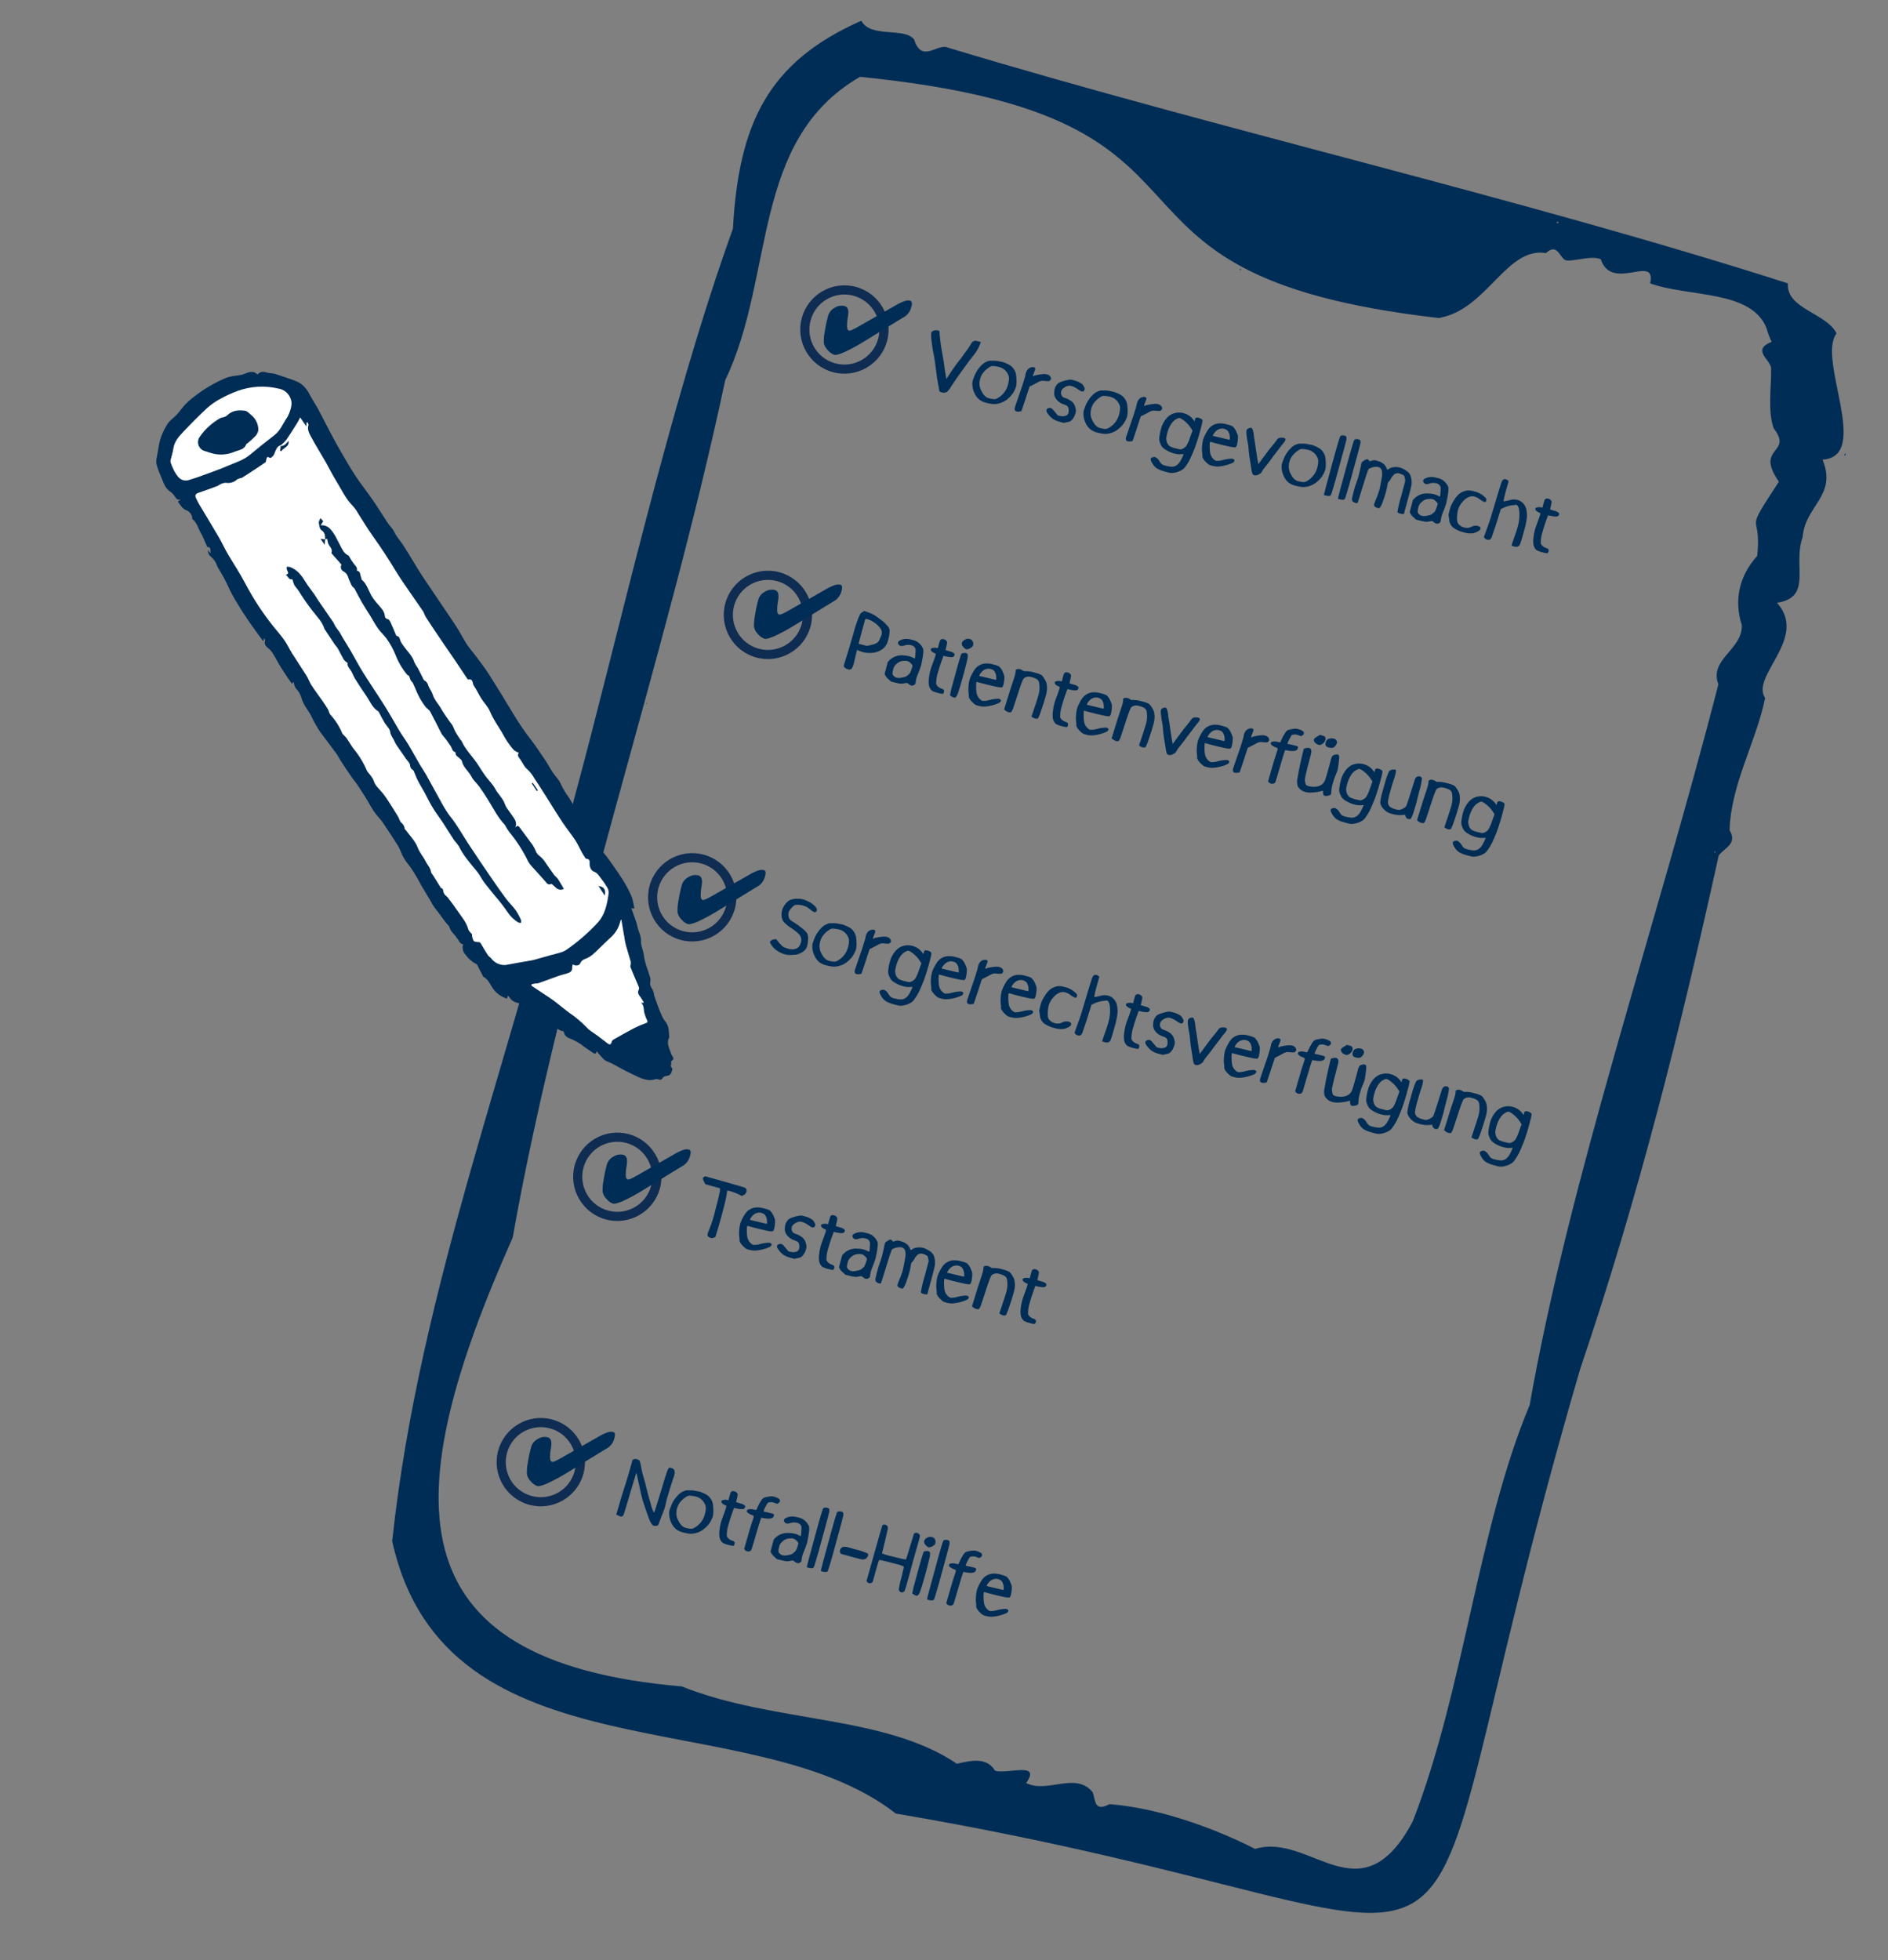 <?xml version="1.0" encoding="UTF-8"?>
<svg id="Ebene_2" data-name="Ebene 2" xmlns="http://www.w3.org/2000/svg" xmlns:xlink="http://www.w3.org/1999/xlink" viewBox="0 0 759.88 788.78">
  <rect x="0" y="0" width="759.88" height="788.78" fill="#808080" stroke="none"/>
  <defs>
    <style>
      .cls-1, .cls-2, .cls-3 {
        fill: none;
      }

      .cls-2 {
        clip-path: url(#clippath-1);
      }

      .cls-4 {
        fill: #002d55;
      }

      .cls-5 {
        fill: #fff;
      }

      .cls-6 {
        fill: #0f2c52;
      }

      .cls-3 {
        clip-path: url(#clippath);
      }
    </style>
    <clipPath id="clippath">
      <rect class="cls-1" x="101.28" y="164.36" width="693.29" height="460.05" transform="translate(-49.01 724.9) rotate(-74.99)"/>
    </clipPath>
    <clipPath id="clippath-1">
      <rect class="cls-1" x="82.26" y="137.54" width="187.17" height="299.34" transform="translate(-159.9 313.49) rotate(-63)"/>
    </clipPath>
  </defs>
  <g id="Ebene_1-2" data-name="Ebene 1">
    <g id="Gruppe_3733" data-name="Gruppe 3733">
      <g class="cls-3">
        <g id="Gruppe_3732" data-name="Gruppe 3732">
          <path id="Pfad_7875" data-name="Pfad 7875" class="cls-4" d="m377.18,132.95c.15,0,.3.02.45.05.12.03.23.07.33.14.08.06.14.16.16.26.03.1.05.21.06.31,0,.15,0,.3,0,.44-.01.16-.01.32,0,.48.26,2.76.65,5.51,1.19,8.24.38,2.17.59,3.48.63,3.93.02.27.13,1.1.34,2.5.21,1.4.36,2.33.46,2.79l.08.42.93-1.37c1.42-2.28,2.98-4.48,4.66-6.57.34-.39.64-.8.93-1.24.42-.65.87-1.28,1.36-1.88.66-.83,1.26-1.71,1.79-2.63.6-1.09,1.06-1.59,1.39-1.51.06.02.16-.03.3-.15.07-.11.52-.06,1.34.16l1.2.32-.37.99c-.67,1.66-1.59,3.21-2.74,4.58-.62.74-1.14,1.39-1.56,1.96-.42.57-.94,1.28-1.54,2.13-.6.85-1.15,1.61-1.63,2.27-1.38,1.85-2.72,3.79-4.03,5.81-.46.83-1.03,1.6-1.7,2.28-.7.42-1.57.5-2.33.2-.31-.05-.58-.22-.76-.47-.1-.2-.15-.42-.16-.64-.08-.7-.21-1.39-.37-2.08-.16-.79-.3-1.61-.43-2.46-.66-5.28-1.12-8.52-1.39-9.71-.36-1.56-.61-3.14-.76-4.74-.21-1.27-.29-2.55-.21-3.83.14-.38.44-.68.82-.8.49-.21,1.03-.28,1.56-.21"/>
          <path id="Pfad_7876" data-name="Pfad 7876" class="cls-4" d="m401.83,145.36c.82.13,1.4.24,1.73.33.41.12.81.27,1.2.45.73.28,1.42.64,2.07,1.08.5.38.93.86,1.26,1.39.39.59.67,1.24.82,1.93.16.93.23,1.88.22,2.83.03.71-.03,1.43-.17,2.13-.01.04-.04.12-.08.24s-.07.21-.09.27c-.56,1.62-1.54,3.07-2.84,4.19-1.18,1.14-2.66,1.93-4.27,2.25-.59.12-1.19.18-1.8.18-.7-.05-1.4-.16-2.09-.33-.21-.03-.51-.1-.9-.21-.96-.23-1.86-.64-2.66-1.21-.74-.59-1.34-1.33-1.78-2.16-.74-1.32-1.13-2.81-1.12-4.33,0-.39.05-.77.14-1.15.08-.29.24-.76.49-1.42.64-1.84,1.7-3.51,3.09-4.88.63-.65,1.4-1.15,2.24-1.48.4-.18.83-.29,1.27-.32.36.05.73.04,1.09,0,.74-.02,1.47.04,2.19.19m3.7,5.02c-.72-1.35-1.98-2.33-3.47-2.68-.43-.11-.87-.2-1.32-.25-.51-.1-1.02-.14-1.54-.11-.44.12-.86.32-1.23.59-.64.41-1.23.9-1.74,1.46-.51.52-.94,1.11-1.26,1.76-.21.43-.38.89-.5,1.35-.35,1.17-.36,2.41-.04,3.59.22.67.53,1.32.9,1.92.31.56.71,1.07,1.18,1.5.36.33.79.58,1.25.73.35.09.65.16.9.21.58.16,1.19.23,1.79.22.5-.11.97-.32,1.39-.62,1.89-1.16,3.26-3,3.82-5.15.1-.37.17-.66.2-.87.17-.69.24-1.4.22-2.12-.08-.55-.27-1.07-.56-1.54"/>
          <path id="Pfad_7877" data-name="Pfad 7877" class="cls-4" d="m413.91,148.4c.57-.5,1.33-.74,2.09-.66.23.04.45.16.6.34.1.23.1.48,0,.71-.04.15-.09.31-.15.45-.06.14-.15.37-.29.7s-.21.55-.25.68c-.19.48-.22.73-.08.77.11.04.24-.01.3-.12.08-.13.65-.29,1.73-.48.8-.15,1.62-.25,2.43-.29.37,0,.73.06,1.08.16.62.11,1.16.5,1.47,1.05.14.25.18.55.14.83-.06.19-.18.37-.33.5-.15.17-.36.29-.59.34-.49.02-.98,0-1.47-.06-.55-.11-1.12-.11-1.68-.02-.65.23-1.27.53-1.85.89-.82.44-1.51.8-2.08,1.09l-.61.3-.88,2.67c-.13.4-.39,1.22-.79,2.44-.39,1.23-.67,2.06-.83,2.5l-.77,2.27-.7.14c-.4.1-.82.1-1.22,0-.32-.05-.6-.26-.74-.56-.1-.33-.1-.69,0-1.02.08-.29.5-1.53,1.26-3.72,1.46-4.12,2.4-7,2.85-8.64.07-.22.12-.45.15-.68.01-.04.03-.11.04-.22.01-.08.03-.17.05-.25.14-.8.52-1.54,1.1-2.11"/>
          <path id="Pfad_7878" data-name="Pfad 7878" class="cls-4" d="m430.5,152.75c.58.01,1.15.11,1.7.29.78.18,1.54.46,2.25.83.24.18.5.33.77.44.39.27.7.64.9,1.07.17.27.31.56.43.86.04.19.04.39-.02.57-.19.63-.58.87-1.18.71-.53-.19-1.02-.47-1.46-.82-.81-.63-1.72-1.09-2.7-1.38-.32-.09-.66-.12-1-.1-.68.11-1.33.37-1.89.78-.53.3-.94.77-1.15,1.34-.22.67-.12,1.4.26,1.98.22.37.58.63.99.73.58.17,1.14.41,1.68.7.51.25.99.56,1.42.93.72.68,1.19,1.57,1.36,2.54.18.58.21,1.21.08,1.8-.03.12-.14.44-.32.97-.25.69-.62,1.33-1.1,1.88-.22.26-.47.48-.75.66-.4.17-.81.29-1.24.36l-1.37.3-1.57-.42c-1.01-.24-1.98-.65-2.86-1.21-.83-.61-1.54-1.36-2.1-2.23-.34-.37-.51-.87-.46-1.38.1-.37.47-.62,1.09-.76.22-.04.44-.03.66.01.38.15.72.41.95.75.07.08.17.2.3.36s.29.34.46.54.32.36.42.48l.72.89,1.04.18c.87.23,1.79.12,2.59-.29.32-.26.55-.62.64-1.02.13-.49.15-1,.06-1.5-.05-.45-.24-.87-.55-1.2-.49-.31-1.03-.56-1.59-.72-1.35-.46-2.5-1.39-3.22-2.61-.2-.38-.34-.78-.42-1.2-.05-.56-.04-1.12.03-1.67.06-.38.11-.64.15-.79.18-.6.49-1.16.9-1.64.19-.25.41-.47.67-.65.38-.22.78-.4,1.2-.54,1.04-.37,2.12-.64,3.21-.79"/>
          <path id="Pfad_7879" data-name="Pfad 7879" class="cls-4" d="m446.55,157.35c.82.13,1.4.24,1.73.33.41.12.81.27,1.2.45.73.28,1.42.64,2.07,1.08.5.38.93.86,1.26,1.39.39.59.67,1.24.82,1.93.16.93.23,1.88.22,2.83.03.71-.03,1.43-.17,2.13-.01.04-.04.12-.08.24s-.07.21-.09.27c-.56,1.62-1.54,3.07-2.84,4.19-1.18,1.14-2.66,1.93-4.27,2.25-.59.12-1.19.18-1.8.18-.7-.05-1.4-.16-2.09-.33-.21-.03-.51-.1-.9-.21-.96-.23-1.86-.64-2.66-1.21-.74-.59-1.34-1.33-1.78-2.16-.74-1.32-1.13-2.81-1.12-4.33,0-.39.05-.77.14-1.15.08-.29.24-.76.49-1.42.64-1.84,1.7-3.51,3.09-4.88.63-.65,1.4-1.15,2.24-1.48.4-.18.83-.29,1.27-.32.36.05.73.04,1.09,0,.74-.02,1.47.04,2.19.19m3.7,5.02c-.72-1.35-1.98-2.33-3.47-2.68-.43-.11-.87-.2-1.32-.25-.51-.1-1.02-.14-1.54-.11-.44.12-.86.32-1.23.59-.64.41-1.23.9-1.74,1.46-.51.52-.94,1.11-1.26,1.76-.21.43-.38.89-.5,1.35-.35,1.17-.36,2.41-.04,3.59.22.67.53,1.32.9,1.92.31.56.71,1.07,1.18,1.5.36.33.79.58,1.25.73.35.09.65.16.9.21.58.16,1.19.23,1.79.22.5-.11.97-.32,1.39-.62,1.89-1.16,3.26-3,3.82-5.15.1-.37.17-.66.2-.87.17-.69.24-1.4.22-2.12-.08-.55-.27-1.07-.56-1.54"/>
          <path id="Pfad_7880" data-name="Pfad 7880" class="cls-4" d="m458.64,160.4c.57-.5,1.33-.74,2.09-.66.24.04.45.16.6.34.1.23.1.48,0,.71-.04.15-.09.31-.15.45-.06.14-.15.37-.29.7-.09.22-.18.45-.25.68-.19.48-.22.73-.08.77.11.04.24-.01.3-.12.08-.13.65-.29,1.73-.48.8-.15,1.62-.25,2.44-.29.36,0,.73.06,1.08.16.62.11,1.16.5,1.47,1.05.14.25.18.55.14.83-.06.19-.18.37-.33.5-.15.18-.36.29-.58.34-.49.02-.98,0-1.47-.06-.55-.11-1.12-.11-1.68-.02-.65.23-1.27.53-1.85.89-.82.44-1.52.8-2.08,1.09l-.61.3-.88,2.67c-.13.4-.39,1.22-.79,2.44-.4,1.22-.67,2.06-.83,2.5l-.77,2.27-.7.14c-.4.1-.82.1-1.22,0-.32-.05-.6-.26-.74-.56-.11-.33-.1-.69,0-1.02.08-.29.5-1.53,1.26-3.72,1.45-4.12,2.4-7,2.85-8.64.07-.22.12-.45.15-.68.01-.04.02-.11.05-.22.01-.08.03-.17.05-.25.14-.8.52-1.54,1.1-2.11"/>
          <path id="Pfad_7881" data-name="Pfad 7881" class="cls-4" d="m474.55,166.02c.55-.02,1.1.05,1.63.2,1.64.38,3.1,1.33,4.1,2.68.15.22.31.43.49.63.04.01.09-.18.16-.58,0-.11.02-.21.05-.32.15-.56.61-.73,1.39-.52,1.03.28,1.57.66,1.63,1.16-.12.98-.34,1.95-.64,2.9-.7,2.8-1.55,5.56-2.54,8.26-.86,2.14-1.5,3.64-1.93,4.48-.48.94-1.04,1.85-1.65,2.71-.24.35-.51.67-.8.97-.31.27-.64.5-.99.69-1.18.65-2.5,1.02-3.85,1.08-.56-.02-1.11-.11-1.64-.28l-1.29-.35c-1.09-.28-2.15-.7-3.13-1.27-.66-.48-1.22-1.09-1.63-1.79-.62-.98-.88-1.66-.78-2.02.05-.14.13-.26.23-.37.22-.17.48-.29.76-.32.3-.06.61-.06.9.01.73.4,1.32,1,1.71,1.74.25.38.52.74.83,1.08.47.31,1,.52,1.55.61.84.25,1.71.4,2.59.43,1.48-.02,2.67-.91,3.59-2.67.4-.73.75-1.48,1.07-2.26v-.1c-.04-.05-.33-.06-.9,0-.98.07-1.97-.04-2.92-.32-1.07-.28-2.1-.71-3.05-1.28-.65-.34-1.24-.79-1.74-1.34-.41-.54-.72-1.16-.92-1.81-.13-.34-.22-.7-.26-1.06,0-.45.02-.89.08-1.33.12-.92.3-1.83.53-2.73.39-1.71,1.19-3.29,2.33-4.62.62-.71,1.37-1.28,2.22-1.7.89-.38,1.85-.59,2.82-.61m1.44,2.86c-.36-.27-.76-.48-1.18-.65-.37-.02-.73.07-1.04.27-.49.23-.94.52-1.34.88-.61.58-1.12,1.26-1.49,2.01-.43.74-.77,1.54-1,2.37l-.21.77c-.14.54-.25,1.09-.34,1.64-.02.35,0,.71.08,1.06.12.95.61,1.82,1.37,2.41.73.37,1.51.65,2.32.82.84.23,1.39.36,1.64.39.26.03.53,0,.78-.07.75-.25,1.42-.71,1.91-1.33.61-1.05,1.1-2.17,1.46-3.34l1.01-2.8-.46-.75c-.89-1.46-2.09-2.71-3.5-3.68"/>
          <path id="Pfad_7882" data-name="Pfad 7882" class="cls-4" d="m490.94,170.38c.98-.02,1.96.12,2.89.41.78.17,1.55.42,2.27.77.75.71,1.31,1.59,1.66,2.56.23.46.39.95.49,1.45.02.65-.02,1.3-.11,1.95-.12.76-.2,1.22-.24,1.39-.19.7-.45,1.08-.8,1.14-.92-.04-1.83-.19-2.72-.43-1.62-.35-3.21-.73-4.77-1.15l-2.56-.69-.1.37c-.08.61-.11,1.23-.07,1.85,0,.7.05,1.41.16,2.11.12.94.55,1.82,1.21,2.5.33.37.74.66,1.19.85.92.04,1.84-.07,2.73-.33,1.18-.34,2.39-.52,3.61-.55.02,0,.07.02.16.03s.14.02.16.02c.6.16.84.45.73.86-.17.39-.49.7-.89.85-.79.37-1.62.65-2.47.86-.93.26-1.88.44-2.85.52-.9.06-1.8-.02-2.67-.26-.44-.1-.87-.24-1.29-.41-.34-.21-.66-.46-.94-.75-.51-.44-.96-.94-1.33-1.5-.37-.55-.52-.94-.46-1.16.05-.4.02-.81-.07-1.21-.12-.89-.15-1.8-.07-2.69.05-.93.18-1.85.41-2.76.04-.19.1-.37.18-.55.27-.72.6-1.42.99-2.1.33-.64.72-1.24,1.15-1.82,1.09-1.34,2.71-2.12,4.43-2.14m3.09,2.87c-.4-.33-.87-.56-1.37-.67-.25-.07-.51-.11-.76-.1-.79,0-1.56.25-2.18.74-.65.5-1.17,1.14-1.52,1.87l-.08.31,3.38.8c2.23.55,3.37.82,3.42.79.08-.34.1-.7.05-1.04.02-.98-.31-1.93-.93-2.69"/>
          <path id="Pfad_7883" data-name="Pfad 7883" class="cls-4" d="m502.9,172.26c.23-.08.48-.12.72-.1.22.06.44.4.65,1.03.22.7.35,1.42.38,2.15.01.29.16,1.25.45,2.89.16.97.31,2.02.46,3.16.15,1.14.31,2.23.49,3.27l.41,2.15,1.88-2.57c1.68-2.34,3.25-4.35,4.69-6.04.2-.23.4-.51.62-.82.22-.32.38-.55.5-.7.16-.17.35-.31.57-.39.32-.13.67-.19,1.02-.17.33,0,.67.03,1,.1.53.14.74.44.62.89-.18.48-.47.91-.83,1.26-.37.41-.98,1.18-1.83,2.33s-1.43,1.91-1.75,2.29c-.29.34-.86,1.11-1.71,2.31-.35.5-1.01,1.34-1.96,2.51-.43.49-.82,1.01-1.15,1.57-.24.65-.73,1.18-1.37,1.46-.59.39-1.31.54-2,.4-.33-.1-.59-.36-.71-.68-.23-.68-.37-1.38-.43-2.09,0-.13-.18-1.17-.5-3.12-.26-1.41-.44-2.83-.56-4.26-.04-.97-.15-1.94-.35-2.9-.2-.9-.35-1.82-.44-2.74-.12-.7-.15-1.42-.11-2.13.16-.58.65-1.01,1.25-1.08"/>
          <path id="Pfad_7884" data-name="Pfad 7884" class="cls-4" d="m526.31,178.74c.82.13,1.4.24,1.73.33.41.12.81.27,1.2.45.73.28,1.42.64,2.07,1.08.5.38.93.86,1.26,1.39.39.59.67,1.24.82,1.93.16.93.23,1.88.22,2.83.03.71-.03,1.43-.17,2.13-.01.04-.04.12-.08.24s-.07.21-.09.27c-.56,1.62-1.54,3.07-2.84,4.19-1.18,1.14-2.66,1.93-4.27,2.25-.59.12-1.19.18-1.8.18-.7-.05-1.4-.16-2.09-.33-.21-.03-.51-.1-.9-.21-.96-.23-1.86-.64-2.66-1.21-.74-.59-1.34-1.33-1.78-2.16-.74-1.32-1.13-2.81-1.12-4.33,0-.39.05-.77.14-1.15.08-.29.24-.76.49-1.42.64-1.84,1.7-3.51,3.09-4.88.63-.65,1.4-1.15,2.24-1.48.4-.18.83-.29,1.27-.32.36.05.73.04,1.09,0,.74-.02,1.47.04,2.19.19m3.7,5.02c-.72-1.35-1.98-2.33-3.47-2.68-.43-.11-.87-.2-1.32-.25-.51-.1-1.02-.14-1.54-.11-.44.12-.86.32-1.23.59-.64.41-1.23.9-1.74,1.46-.51.52-.94,1.11-1.26,1.76-.21.43-.38.89-.5,1.35-.35,1.17-.36,2.41-.04,3.59.22.67.53,1.32.9,1.92.31.56.71,1.07,1.18,1.5.36.33.79.58,1.25.73.35.09.65.16.9.21.58.16,1.19.23,1.79.22.5-.11.97-.32,1.39-.62,1.89-1.16,3.26-3,3.82-5.15.1-.37.17-.66.2-.87.17-.69.24-1.4.22-2.12-.08-.55-.27-1.07-.56-1.54"/>
          <path id="Pfad_7885" data-name="Pfad 7885" class="cls-4" d="m540.01,175.25c.36-.09.73-.08,1.08.03.34.05.63.25.8.54.09.48.07.97-.07,1.43-.04.21-.32,1.3-.84,3.27-2.71,10.12-4.4,16.11-5.05,17.98-.09.3-.22.6-.38.87-.14.13-.31.2-.5.21-.44.06-.9.02-1.32-.12l-.83-.22.04-.52c0-.09.24-1,.7-2.75,3.17-11.84,5.03-18.46,5.55-19.86.08-.24.19-.47.34-.67.14-.11.31-.18.48-.2"/>
          <path id="Pfad_7886" data-name="Pfad 7886" class="cls-4" d="m545.64,176.76c.36-.09.73-.08,1.08.03.34.05.63.25.8.54.09.48.07.97-.07,1.43-.04.21-.32,1.3-.84,3.27-2.71,10.12-4.4,16.11-5.05,17.98-.09.3-.22.6-.38.87-.14.13-.31.2-.5.21-.44.06-.9.02-1.32-.12l-.83-.22.04-.52c0-.09.24-1,.7-2.75,3.17-11.84,5.03-18.46,5.55-19.86.08-.24.19-.47.34-.67.14-.11.31-.18.48-.2"/>
          <path id="Pfad_7887" data-name="Pfad 7887" class="cls-4" d="m551.93,185.41c.07-.02.17-.06.3-.08s.22-.05.26-.06.12-.02.23-.04c.07-.01.15-.02.22-.02.04,0,.11,0,.2-.01.09,0,.17,0,.26.02.09.02.18.04.27.06.11.02.22.04.33.07.06.02.18.05.35.11s.31.1.41.13c.77.2,1.48.58,2.08,1.09.47.4.84.89,1.1,1.45.1.33.25.64.45.91.08.02.26-.08.55-.32.6-.42,1.3-.66,2.02-.71.82-.11,1.65-.07,2.46.13.6.18,1.17.44,1.71.76.58.31,1.12.67,1.62,1.09.61.58,1.02,1.33,1.17,2.16.22.92.29,1.88.2,2.83-.03.43-.47,2.26-1.34,5.48-.2.74-.41,1.52-.65,2.35-.23.83-.43,1.53-.58,2.1l-.27,1.02-.21.9-.5.03c-.26,0-.52-.03-.76-.1-.8-.21-1.26-.45-1.37-.7.36-2.17.87-4.32,1.52-6.43l1.65-6.16-.19-1.01c-.04-.3-.12-.6-.22-.89-.09-.17-.24-.31-.43-.38-.47-.27-.96-.48-1.48-.63-.64-.22-1.35-.15-1.93.19-.64.49-1.16,1.13-1.52,1.85-.22.48-.54.91-.93,1.27-.17.15-.29.35-.35.57-.06.21-.14.65-.25,1.32-.1.63-.26,1.36-.48,2.18-.37,1.37-.8,2.71-1.31,4.04-.25.83-.64,1.62-1.15,2.33-.16.18-.41.25-.65.19-.19-.05-.37-.11-.55-.18-.77-.25-1.16-.65-1.16-1.2l.06-.22c.13-.45.28-.89.46-1.33.61-1.34,1.14-2.72,1.57-4.13.15-.55.35-1.51.61-2.87.32-1.69.51-2.82.56-3.37.05-.54.02-1.09-.08-1.62-.08-.77-.63-1.42-1.38-1.62-.37-.09-.75-.13-1.13-.1-.53.03-1.06.13-1.57.3-.45.1-.87.29-1.24.56-.27.26-1.28,3.3-3.04,9.12-.84,2.79-1.31,4.28-1.43,4.47-.14.18-.4.22-.79.12-.22-.06-.43-.16-.62-.27-.35-.14-.63-.41-.81-.74-.07-.44-.05-.9.08-1.33.24-1.08.44-1.89.59-2.45.36-1.35.74-2.56,1.14-3.62.3-.8.57-1.64.81-2.52.08-.29.27-1.07.57-2.36.35-1.71.56-2.7.63-2.97.04-.14.36-.41.98-.81.35-.28.75-.48,1.18-.59.29.03.55.19.72.42l.38.43.7-.19Z"/>
          <path id="Pfad_7888" data-name="Pfad 7888" class="cls-4" d="m577.31,192.05c.33.07.78.18,1.33.32.9.18,1.75.58,2.46,1.16.76.64,1.37,1.45,1.78,2.36.22.67.09,2.22-.39,4.65-.24,1.21-.38,1.91-.43,2.1-.35,1.13-.76,2.24-1.22,3.33-.27.61-.49,1.23-.67,1.87-.15.57-.25,1.15-.3,1.73-.01.13-.03.26-.07.38-.12.26-.32.46-.58.57-.35.22-.77.29-1.17.18-.38-.12-.73-.33-1.03-.61-.16-.16-.35-.3-.55-.41-.59,0-1.18.09-1.75.26-.92.06-1.84-.05-2.72-.33l-2.02-.48-1.03-.94c-.53-.43-.97-.95-1.3-1.54l-.27-.6,1.3-4.86.59-.6c1.39-1.39,3.3-2.12,5.26-2.02.92,0,1.83.11,2.71.33.45.11.88.27,1.29.48.6.31.93.48.99.5.02,0,.04-.03.06-.12.12-.62.19-1.24.21-1.87.06-.61.07-1.22.03-1.83-.08-.32-.24-.61-.46-.85-.36-.38-.84-.64-1.35-.76-.99-.21-2.02-.13-2.96.23-.39.15-.81.19-1.22.1-.3-.08-.56-.26-.76-.5-.25-.28-.34-.66-.25-1.02.14-.31.4-.56.72-.7,1.16-.59,2.49-.77,3.77-.51m.47,9.56c-.33-.35-.75-.61-1.22-.75-.35-.08-.71-.11-1.07-.09-.73-.01-1.46.13-2.13.42-.66.35-1.24.82-1.72,1.39-.32.35-.56.77-.69,1.23-.08.29-.14.55-.18.78-.16.5-.22,1.03-.18,1.55.14.38.38.7.71.93.27.25.6.42.95.52.74.13,1.51.1,2.24-.09.49-.08.98-.21,1.45-.37.34-.18.64-.41.91-.68.3-.23.56-.5.78-.8.22-.45.41-.91.57-1.38.04-.14.08-.31.15-.49s.11-.32.14-.41c.03-.08.06-.17.09-.26.07-.21.05-.45-.06-.64-.19-.33-.43-.62-.73-.86"/>
          <path id="Pfad_7889" data-name="Pfad 7889" class="cls-4" d="m590.6,197.36c.83-.04,1.66.07,2.45.33,1.9.36,3.63,1.33,4.94,2.74.22.29.29.66.19,1.01-.13.49-.39.69-.78.58-.71-.3-1.37-.7-1.96-1.19-.56-.44-1.2-.77-1.89-.97-.6-.16-1.22-.19-1.83-.06-1.18.38-2.23,1.1-3,2.07-.92.96-1.58,2.13-1.94,3.41-.21.88-.33,1.77-.36,2.68-.04.61-.02,1.23.07,1.83.09.4.27.78.53,1.1.6.71,1.42,1.21,2.33,1.42,1.01.27,2.08.14,2.99-.35.74-.41,1.61-.52,2.42-.31.35.06.68.23.95.47.16.22.2.51.1.77-.04.19-.14.37-.28.5-.26.19-.53.37-.82.52-.55.31-1.13.54-1.74.69-1.31.16-2.64.03-3.89-.38-1.47-.33-2.87-.95-4.1-1.82-1.07-.85-1.7-2.14-1.73-3.5-.02-.29-.06-.58-.12-.86-.05-.26-.09-.44-.11-.56-.02-.22,0-.45.05-.66.06-.32.16-.8.33-1.41.17-.7.4-1.39.67-2.07.4-.81.85-1.59,1.34-2.35.5-.82,1.12-1.55,1.84-2.18.46-.39.98-.71,1.54-.94.57-.26,1.17-.43,1.79-.51"/>
          <path id="Pfad_7890" data-name="Pfad 7890" class="cls-4" d="m605.37,192.84c.25-.05.51-.03.75.04.28.08.53.23.74.43l.33.35-.96,3.34c-.62,2.32-.95,3.67-.98,4.06l-.09.73,1.43-.28c.52-.09,1.03-.21,1.52-.38.33-.08.68-.12,1.02-.12.55-.03,1.1.02,1.64.17.87.23,1.66.7,2.27,1.37.64.7,1.09,1.56,1.28,2.49.24,1.11.31,2.25.2,3.39-.23,1.71-.59,3.4-1.08,5.06l-.23.86c-.66,2.39-1.12,3.9-1.37,4.51-.15.5-.51.91-.99,1.12-.5.12-1.02.09-1.5-.07l-.99-.26.3-1.11c.1-.37.43-1.31.98-2.8.46-1.19.85-2.41,1.18-3.64.33-1.08.55-2.2.66-3.32.2-3.47-.19-5.33-1.17-5.6-.31-.08-.47-.09-.49-.03-.02.08-.23.12-.63.13-.72.03-1.42.15-2.11.36-.7.18-1.39.42-2.04.74l-.99.49-.67,2.13c-.99,3.3-1.94,6.2-2.83,8.71-.12.56-.43,1.06-.87,1.42-.77.28-1.63.05-2.15-.58l-.29-.41.82-2.32c.56-1.61.94-2.64,1.13-3.09.2-.41,1.04-3.15,2.54-8.22,1.41-4.75,2.26-7.53,2.56-8.34s.66-1.25,1.08-1.31h.03Z"/>
          <path id="Pfad_7891" data-name="Pfad 7891" class="cls-4" d="m622.07,200.72c.36-.16.76-.17,1.13-.03.43.08.81.33,1.07.68.13.17.21.38.24.59-.06.5-.15.99-.27,1.48l-.36,1.59,1.65.51c.69.13,1.33.43,1.88.87.13.19.16.43.09.65-.1.36-.38.64-.73.76-.4.07-.81.07-1.21,0-.56-.05-1.11-.14-1.66-.28l-.84-.19c-.28.72-.57,1.5-.86,2.34-.54,1.53-.99,2.97-1.36,4.32-.49,1.47-.73,3.01-.73,4.56.12.47.39.88.78,1.17.43.39.94.67,1.49.83.33.07.63.25.84.51.12.3.11.64,0,.94-.1.39-.28.59-.53.62-.6-.03-1.19-.15-1.76-.34-.84-.17-1.65-.46-2.41-.84-.67-.55-1.13-1.32-1.3-2.16-.15-.92-.17-1.85-.05-2.77.11-1.14.31-2.27.61-3.38.09-.33.22-.75.41-1.28.92-2.46,1.45-3.92,1.57-4.39l.25-.92-.7-.35c-1.03-.5-1.48-1-1.34-1.51.03-.15.11-.28.23-.37.22-.09.44-.15.68-.18.45-.1.91-.1,1.35,0l.55.15.44-1.63c.12-.5.27-1,.45-1.48.08-.19.22-.34.4-.44"/>
          <path id="Pfad_7892" data-name="Pfad 7892" class="cls-4" d="m347.03,246.39l.8-.51,1.51.51c.87.28,1.71.66,2.5,1.13.81.5,1.7,1.13,2.68,1.87.67.48,1.29,1.01,1.87,1.59.22.31.47.6.76.86.49.46.81,1.07.92,1.73-.04,1.73-.36,3.43-.96,5.06-.24.61-.57,1.17-.97,1.69-.43.49-.92.91-1.48,1.25-1.19.73-2.55,1.14-3.95,1.18-1.14.08-2.28-.03-3.38-.31-.66-.18-1.3-.42-1.92-.71l-.47-.23-.71,3.01c-.28,1.2-.46,1.97-.55,2.3-.15.83-.47,1.63-.94,2.34-.35.32-.86.41-1.3.23-.72-.13-1.37-.53-1.81-1.11-.04-.31,0-.63.12-.93.12-.45.39-1.31.8-2.59.68-2.15,1.64-5.33,2.86-9.56.59-2.31,1.32-4.58,2.19-6.8.22-.32.38-.68.48-1.06.19-.41.53-.74.94-.94m4.53,3.92c-.7-.48-1.47-.85-2.28-1.11-.16-.05-.33-.08-.5-.1-.13-.03-.26-.03-.38.01-.1.08-.18.19-.23.32-.07.16-.53,1.84-1.39,5.04l-1.21,4.62c.37.1.92.24,1.65.41.74.17,1.29.31,1.66.41l1.57-.3c1.73-.37,2.8-.9,3.23-1.58.31-.56.58-1.14.8-1.73.16-.35.29-.71.39-1.08.18-.75.03-1.55-.4-2.19-.77-1.09-1.75-2.02-2.89-2.72"/>
          <path id="Pfad_7893" data-name="Pfad 7893" class="cls-4" d="m365.97,257.21c.33.07.78.18,1.33.32.9.18,1.75.58,2.46,1.16.76.65,1.37,1.45,1.78,2.36.21.67.08,2.22-.39,4.65-.24,1.21-.38,1.91-.43,2.1-.35,1.13-.76,2.24-1.23,3.33-.27.61-.49,1.23-.67,1.87-.15.57-.25,1.15-.3,1.73,0,.13-.03.26-.07.38-.12.25-.32.46-.58.57-.35.22-.77.29-1.17.18-.38-.12-.74-.33-1.03-.61-.16-.16-.35-.3-.55-.41-.59,0-1.18.09-1.75.26-.92.06-1.84-.05-2.72-.33l-2.02-.48-1.03-.94c-.53-.43-.97-.95-1.3-1.54l-.27-.6,1.3-4.86.59-.6c1.39-1.39,3.3-2.12,5.26-2.02.92,0,1.83.11,2.71.33.45.11.88.27,1.29.48.6.31.93.48.99.5.02,0,.04-.03.06-.12.12-.62.19-1.24.21-1.87.06-.61.07-1.22.03-1.83-.08-.32-.24-.61-.46-.85-.37-.38-.84-.64-1.35-.76-.99-.21-2.02-.13-2.96.23-.39.15-.81.19-1.22.1-.3-.08-.56-.26-.76-.5-.25-.28-.34-.66-.25-1.02.14-.31.4-.56.72-.7,1.16-.59,2.49-.77,3.76-.51m.47,9.56c-.33-.35-.75-.61-1.22-.75-.35-.08-.71-.11-1.07-.09-.73-.01-1.46.13-2.13.42-.66.35-1.24.82-1.72,1.39-.32.35-.56.77-.69,1.23-.08.29-.14.55-.18.78-.16.5-.22,1.03-.18,1.55.13.38.38.7.71.93.27.25.6.42.95.52.74.13,1.51.1,2.24-.09.49-.08.98-.21,1.45-.37.34-.18.64-.41.91-.68.3-.23.56-.5.78-.8.22-.45.41-.91.57-1.38.04-.14.08-.31.15-.49s.11-.32.14-.41c.03-.08.06-.17.09-.26.07-.21.05-.45-.06-.64-.19-.33-.43-.62-.73-.86"/>
          <path id="Pfad_7894" data-name="Pfad 7894" class="cls-4" d="m378.75,257.3c.36-.16.76-.17,1.13-.03.43.08.81.33,1.07.68.13.17.21.38.24.59-.06.5-.14.99-.27,1.48l-.36,1.59,1.64.51c.69.13,1.33.43,1.88.87.13.19.16.43.09.65-.1.36-.38.64-.73.76-.4.07-.81.07-1.21,0-.56-.05-1.11-.14-1.66-.28l-.84-.19c-.28.72-.57,1.5-.86,2.34-.54,1.53-.99,2.97-1.36,4.32-.49,1.47-.73,3.01-.73,4.56.12.47.39.88.78,1.17.43.39.94.67,1.49.83.33.07.63.25.84.51.12.3.11.64,0,.94-.1.39-.28.59-.53.62-.6-.03-1.19-.15-1.76-.34-.84-.17-1.65-.46-2.41-.84-.67-.55-1.13-1.32-1.3-2.16-.15-.92-.17-1.85-.05-2.77.11-1.14.32-2.27.61-3.38.09-.33.22-.75.41-1.28.92-2.46,1.45-3.92,1.57-4.4l.25-.92-.7-.35c-1.03-.5-1.48-1-1.34-1.51.03-.15.11-.28.23-.37.22-.09.44-.15.68-.18.45-.1.91-.1,1.35,0l.55.15.44-1.63c.12-.5.27-.99.45-1.48.08-.19.22-.34.4-.44"/>
          <path id="Pfad_7895" data-name="Pfad 7895" class="cls-4" d="m389.17,257.06c.37-.04.74-.01,1.1.1.39.07.74.27,1,.57.42.54.56,1.25.38,1.92l-.06.22c-.22.42-.57.74-1.01.92-.51.36-1.13.54-1.75.49-.45-.24-.85-.57-1.16-.97-.46-.41-.66-1.03-.52-1.62.03-.1.06-.2.11-.3.2-.33.49-.61.82-.8.32-.24.68-.42,1.08-.5m-1.13,5.7c.26-.04.53-.04.79.01.27.1.5.29.65.54.09.74.03,1.48-.19,2.19-.26,1.23-.65,2.8-1.16,4.7-1.51,5.64-2.52,8.9-3.02,9.78-.34.59-.69.84-1.06.74l-.15-.04c-.58-.17-1.11-.48-1.54-.91.29-1.68.69-3.33,1.2-4.96,2.09-7.78,3.24-11.73,3.48-11.87.32-.13.66-.2,1.01-.19"/>
          <path id="Pfad_7896" data-name="Pfad 7896" class="cls-4" d="m396.93,266.99c.98-.02,1.96.12,2.89.41.78.17,1.55.42,2.27.77.75.71,1.32,1.59,1.66,2.56.23.46.39.95.49,1.45.02.65-.02,1.3-.11,1.95-.12.76-.2,1.22-.24,1.39-.19.7-.45,1.08-.8,1.14-.92-.04-1.83-.19-2.72-.43-1.62-.35-3.21-.73-4.77-1.15l-2.56-.69-.1.37c-.08.61-.11,1.23-.07,1.85,0,.7.05,1.41.16,2.11.12.94.55,1.82,1.21,2.5.33.37.74.66,1.19.85.92.04,1.84-.07,2.73-.33,1.18-.34,2.39-.52,3.61-.55.02,0,.07.02.16.03s.14.02.16.02c.6.16.84.45.73.86-.17.39-.49.7-.89.85-.79.37-1.62.65-2.47.86-.93.26-1.88.44-2.85.52-.9.06-1.8-.02-2.67-.25-.44-.1-.87-.24-1.29-.41-.34-.21-.66-.46-.94-.75-.51-.44-.96-.94-1.33-1.5-.37-.55-.52-.94-.46-1.16.05-.4.02-.81-.07-1.21-.12-.89-.15-1.8-.07-2.69.05-.93.18-1.86.41-2.76.04-.19.1-.37.18-.55.27-.72.6-1.42.99-2.1.33-.64.72-1.25,1.15-1.82,1.09-1.34,2.71-2.12,4.43-2.14m3.09,2.87c-.4-.33-.87-.56-1.37-.67-.25-.07-.51-.11-.76-.1-.79,0-1.56.25-2.18.74-.65.5-1.17,1.14-1.52,1.87l-.08.31,3.38.8c2.23.55,3.36.82,3.41.78.08-.34.1-.7.05-1.04.02-.98-.31-1.93-.93-2.69"/>
          <path id="Pfad_7897" data-name="Pfad 7897" class="cls-4" d="m412.77,270.09c1.24,0,2.46.2,3.64.58,1.01.2,1.98.57,2.88,1.07.43.44.8.94,1.1,1.48.35.52.63,1.1.81,1.7.12.62.19,1.25.22,1.87-.02,1.14-.2,2.27-.54,3.35-.39,1.44-.93,3.17-1.62,5.19-.38,1.22-.84,2.41-1.36,3.58-.24.33-.7.41-1.38.23-.37-.11-.73-.29-1.05-.51l-.33-.25.53-1.57c.11-.32.36-1.06.74-2.21s.65-1.94.78-2.36c.32-.97.58-1.8.77-2.5.46-1.59.56-3.27.29-4.9-.07-.54-.35-1.04-.77-1.39-.61-.4-1.28-.7-1.99-.87l-.62-.17c-.54-.15-1.11-.16-1.65-.01-.44.1-.84.31-1.18.61-.42.48-1.2,2.55-2.36,6.2-.6,1.91-1.14,3.56-1.62,4.94-.22.82-.55,1.6-.99,2.32-.22.24-.6.28-1.16.14-.46-.12-.89-.33-1.25-.63l-.53-.47.73-2.34c1.19-3.95,2.23-7.21,3.12-9.79.14-.38.3-.88.47-1.52.12-.41.21-.83.27-1.25l.09-1.06.45-.21c.42-.16.87-.16,1.29-.02.39.09.76.27,1.08.52.15.11.31.2.49.26.21.04.42.05.63,0"/>
          <path id="Pfad_7898" data-name="Pfad 7898" class="cls-4" d="m428.64,270.68c.36-.16.76-.17,1.13-.03.43.08.81.33,1.07.68.13.17.21.38.24.59-.06.5-.14.99-.27,1.48l-.36,1.59,1.64.51c.69.13,1.33.43,1.88.87.13.19.16.43.09.65-.1.36-.38.64-.73.76-.4.07-.81.07-1.21,0-.56-.05-1.11-.14-1.66-.28l-.84-.19c-.28.72-.57,1.5-.86,2.34-.54,1.53-.99,2.97-1.36,4.32-.49,1.47-.73,3.01-.73,4.56.12.47.39.88.78,1.17.43.39.94.67,1.49.83.33.07.63.25.84.51.12.3.11.64,0,.94-.1.39-.28.59-.53.62-.6-.03-1.19-.15-1.76-.34-.84-.17-1.65-.46-2.41-.84-.67-.55-1.13-1.32-1.3-2.17-.15-.92-.17-1.85-.05-2.77.11-1.14.32-2.27.61-3.38.09-.33.22-.75.41-1.28.92-2.46,1.45-3.92,1.57-4.4l.25-.92-.7-.35c-1.03-.5-1.48-1-1.34-1.51.03-.15.11-.28.23-.37.22-.09.44-.15.68-.18.45-.1.91-.1,1.35,0l.55.15.44-1.63c.12-.5.27-.99.45-1.48.08-.19.22-.34.4-.44"/>
          <path id="Pfad_7899" data-name="Pfad 7899" class="cls-4" d="m440.21,278.6c.98-.02,1.96.12,2.89.41.78.17,1.55.42,2.27.77.75.71,1.31,1.59,1.66,2.56.23.46.39.95.49,1.45.02.65-.02,1.3-.11,1.95-.12.76-.2,1.22-.24,1.39-.19.7-.45,1.08-.8,1.14-.92-.04-1.83-.19-2.72-.43-1.62-.35-3.21-.73-4.77-1.15l-2.56-.69-.1.37c-.08.61-.11,1.23-.07,1.85,0,.7.05,1.41.16,2.11.12.94.55,1.82,1.21,2.5.33.37.74.66,1.19.85.92.04,1.84-.07,2.73-.33,1.18-.34,2.39-.52,3.61-.55.02,0,.07.02.16.03s.14.02.16.02c.6.16.84.45.73.86-.17.39-.49.7-.89.85-.79.37-1.62.65-2.47.86-.93.26-1.88.44-2.85.52-.9.06-1.8-.02-2.67-.26-.44-.1-.87-.24-1.29-.41-.34-.21-.66-.46-.94-.75-.51-.44-.96-.94-1.33-1.5-.37-.55-.52-.94-.46-1.16.05-.4.02-.81-.07-1.21-.12-.89-.15-1.8-.07-2.69.05-.93.18-1.85.41-2.76.04-.19.1-.37.18-.55.27-.72.6-1.42.99-2.1.33-.64.72-1.24,1.15-1.82,1.09-1.34,2.71-2.12,4.43-2.14m3.09,2.87c-.4-.33-.87-.56-1.37-.67-.25-.07-.51-.11-.76-.1-.79,0-1.56.25-2.18.74-.65.5-1.17,1.14-1.52,1.87l-.08.31,3.38.8c2.23.55,3.37.82,3.42.79.08-.34.1-.7.05-1.04.02-.98-.31-1.93-.93-2.69"/>
          <path id="Pfad_7900" data-name="Pfad 7900" class="cls-4" d="m456.04,281.69c1.24,0,2.46.2,3.64.58,1.01.2,1.98.56,2.88,1.07.43.44.8.94,1.11,1.48.35.52.63,1.1.81,1.7.12.62.19,1.25.22,1.87-.02,1.14-.2,2.27-.54,3.35-.39,1.44-.93,3.17-1.62,5.19-.38,1.22-.83,2.41-1.36,3.58-.24.33-.7.41-1.38.23-.37-.11-.73-.29-1.05-.51l-.33-.25.53-1.57c.11-.32.35-1.06.74-2.21.39-1.15.65-1.94.78-2.36.32-.97.58-1.8.77-2.5.46-1.59.56-3.27.29-4.9-.07-.54-.35-1.04-.77-1.39-.61-.4-1.28-.7-1.99-.87l-.62-.17c-.54-.15-1.11-.16-1.65-.01-.44.1-.84.31-1.18.61-.42.48-1.2,2.55-2.36,6.2-.6,1.91-1.14,3.56-1.62,4.94-.22.82-.55,1.6-.99,2.32-.22.24-.6.28-1.16.14-.46-.12-.89-.33-1.25-.63l-.53-.47.73-2.34c1.19-3.95,2.23-7.21,3.12-9.79.14-.38.3-.88.47-1.52.12-.41.21-.83.27-1.25l.08-1.06.45-.21c.41-.16.87-.16,1.29-.02.39.09.76.27,1.08.52.15.11.31.2.49.26.21.04.42.05.63,0"/>
          <path id="Pfad_7901" data-name="Pfad 7901" class="cls-4" d="m468.43,284.84c.23-.08.48-.12.72-.1.22.06.44.4.65,1.03.22.7.35,1.42.38,2.15.01.29.16,1.25.45,2.89.16.97.31,2.02.46,3.16.15,1.14.31,2.23.49,3.27l.41,2.15,1.88-2.57c1.68-2.34,3.25-4.35,4.69-6.04.19-.23.4-.51.62-.82.22-.32.38-.55.5-.7.16-.17.35-.31.57-.39.32-.13.67-.19,1.02-.17.33,0,.67.03,1,.1.53.14.74.44.62.89-.18.48-.47.91-.83,1.26-.37.41-.98,1.18-1.83,2.33-.85,1.15-1.43,1.91-1.75,2.29-.29.34-.86,1.11-1.71,2.31-.35.5-1.01,1.34-1.96,2.51-.43.49-.82,1.01-1.15,1.57-.24.65-.73,1.18-1.37,1.46-.59.39-1.31.54-2,.4-.33-.1-.59-.36-.71-.68-.23-.68-.37-1.38-.43-2.09,0-.13-.18-1.17-.5-3.12-.32-1.95-.51-3.37-.56-4.26-.04-.97-.15-1.94-.34-2.9-.2-.9-.35-1.82-.44-2.74-.12-.7-.15-1.42-.11-2.13.16-.58.65-1.01,1.25-1.08"/>
          <path id="Pfad_7902" data-name="Pfad 7902" class="cls-4" d="m488.84,291.64c.98-.02,1.96.12,2.89.41.78.17,1.55.42,2.27.77.75.71,1.32,1.59,1.66,2.56.23.46.39.95.49,1.45.02.65-.02,1.3-.11,1.95-.12.76-.2,1.22-.24,1.39-.19.7-.45,1.08-.8,1.14-.92-.04-1.83-.19-2.72-.43-1.62-.35-3.21-.73-4.77-1.15l-2.56-.69-.1.37c-.08.61-.11,1.23-.07,1.85,0,.7.05,1.41.16,2.11.12.94.55,1.82,1.21,2.5.33.37.74.66,1.19.85.92.04,1.84-.07,2.73-.33,1.18-.34,2.39-.52,3.61-.55.02,0,.07.02.16.03s.14.02.16.02c.6.16.84.45.73.86-.17.39-.49.7-.89.85-.79.37-1.62.65-2.47.86-.93.26-1.88.44-2.85.52-.9.06-1.8-.02-2.67-.25-.44-.1-.87-.24-1.29-.41-.34-.21-.66-.46-.94-.75-.51-.44-.96-.94-1.33-1.5-.37-.55-.52-.94-.46-1.16.05-.4.02-.81-.07-1.21-.12-.89-.15-1.8-.07-2.69.05-.93.18-1.86.41-2.76.04-.19.1-.37.18-.55.27-.72.6-1.42.99-2.1.33-.64.72-1.25,1.15-1.82,1.09-1.34,2.71-2.12,4.43-2.14m3.09,2.87c-.4-.33-.87-.56-1.37-.67-.25-.07-.51-.11-.76-.1-.79,0-1.56.25-2.18.74-.65.5-1.17,1.14-1.52,1.87l-.08.31,3.38.8c2.23.55,3.36.82,3.41.78.08-.34.1-.7.05-1.04.02-.98-.31-1.93-.93-2.69"/>
          <path id="Pfad_7903" data-name="Pfad 7903" class="cls-4" d="m501.73,293.77c.57-.5,1.33-.74,2.09-.66.24.04.45.16.6.34.1.23.1.48,0,.71-.04.15-.09.31-.15.45-.06.14-.16.37-.29.7-.09.22-.18.45-.25.68-.19.48-.22.73-.08.77.11.04.24-.01.3-.12.08-.13.65-.29,1.73-.48.8-.15,1.62-.25,2.44-.29.36,0,.73.06,1.08.16.62.11,1.16.5,1.47,1.05.13.25.18.55.14.83-.06.19-.18.37-.33.5-.15.18-.36.29-.59.34-.49.02-.98,0-1.47-.06-.55-.11-1.12-.11-1.68-.02-.65.23-1.27.53-1.85.89-.82.44-1.52.8-2.08,1.09l-.61.3-.88,2.67c-.13.4-.39,1.22-.79,2.44s-.67,2.06-.83,2.5l-.77,2.27-.7.14c-.4.1-.82.1-1.22,0-.32-.05-.6-.26-.74-.56-.11-.33-.1-.69,0-1.02.08-.29.5-1.53,1.26-3.72,1.45-4.12,2.4-7,2.85-8.64.07-.22.12-.45.15-.68.01-.04.02-.11.04-.22.01-.08.03-.17.05-.25.14-.8.52-1.54,1.1-2.11"/>
          <path id="Pfad_7904" data-name="Pfad 7904" class="cls-4" d="m521.15,293.21c.43,0,.86.06,1.27.18.71.16,1.38.45,1.98.86.3.2.45.57.38.93l-.04.15c-.09.28-.3.51-.57.64l-.51.29-1.08-.39c-.23-.09-.46-.16-.7-.22-.39-.09-.79-.1-1.18-.02-.27,0-.53.07-.77.19-.2.21-.37.46-.49.73-.48.77-.88,1.59-1.19,2.45l-.09.34,2,.43c.42.09.88.2,1.39.34.28.05.54.16.77.31.1.12.11.34.02.67-.05.28-.2.54-.42.72-.71.51-2.03.57-3.97.16l-.65-.14-.33.84c-.2.5-.87,2.7-2,6.59-.76,2.68-1.25,4.31-1.45,4.91-.2.59-.38.93-.53,1-.45.25-.97.32-1.47.2-.32-.09-.6-.27-.82-.52l-.32-.42,1.47-5.11c.87-3.07,1.51-5.16,1.92-6.28.18-.52.31-.91.38-1.15.05-.14.07-.29.08-.44.02-.13-.02-.27-.1-.37-.13-.11-.27-.19-.43-.23-.63-.2-1.22-.5-1.75-.9-.41-.33-.57-.64-.5-.92.08-.22.24-.39.46-.47.7-.23,1.45-.23,2.15-.02l1.2.22.48-1.06c.36-.82.78-1.6,1.26-2.35.29-.57.7-1.07,1.19-1.48.42-.16.86-.28,1.3-.36.55-.12,1.11-.21,1.67-.26"/>
          <path id="Pfad_7905" data-name="Pfad 7905" class="cls-4" d="m537.2,303.75c.36-.15.77-.2,1.15-.12.28.06.51.26.62.53.05.68.02,1.35-.08,2.02-.11,1.16-.26,2.2-.44,3.12-.03.2-.07.4-.13.59-.18.63-.41,1.24-.69,1.83-.5,1.15-.91,2.35-1.22,3.57-.31,1.01-.5,2.06-.57,3.11.02.35,0,.69-.08,1.03-.05.21-.19.39-.38.49-.32.14-.65.24-.99.3-.37.11-.76.13-1.14.06-.53-.14-.79-.62-.77-1.43,0-.41-.02-.63-.06-.64-.39.06-.77.16-1.13.29-1.34.3-2.71.46-4.08.46-.53.02-1.06-.04-1.57-.16-.06-.02-.16-.04-.29-.09s-.24-.08-.32-.1c-.68-.19-1.3-.55-1.8-1.04-.34-.35-.65-.73-.92-1.14-.35-1.12-.37-2.32-.06-3.45.3-2.01.82-4.62,1.57-7.83l.92-3.81.51-.19c.36-.12.73-.19,1.11-.2.19,0,.39,0,.58.05.45.13.77.52.83.98.06.35.05.71-.04,1.06-.09.45-.36,1.54-.83,3.26-1.25,4.68-1.82,7.25-1.71,7.72.09.34.15.69.18,1.04.02.31.13.6.32.84.25.22.56.37.89.44.06.02.16.04.29.06s.25.05.33.07c.92.2,1.87.22,2.79.04.8-.11,1.56-.44,2.2-.94.51-.45.9-1.02,1.14-1.66.27-.69.75-2.31,1.44-4.88l.96-3.59c.09-.36.24-.71.44-1.02.09-.18.23-.34.39-.46.07-.02.28-.1.62-.23m-7.04-7.33l1.1-.66.95.26c.28.06.55.15.82.27.15.1.27.24.35.41.18.34.21.74.1,1.11-.23.74-.75,1.35-1.44,1.69-.21.14-.44.24-.68.31-.23.02-.46,0-.67-.08-.56-.15-1.07-.47-1.44-.91-.34-.32-.5-.8-.42-1.27.01-.06.04-.12.08-.18.36-.39.78-.71,1.24-.95m5.58.74c.35-.03.7,0,1.03.08.7.08,1.26.62,1.36,1.32.02.17.01.35-.04.52-.13.45-.37.86-.7,1.2-.28.34-.65.58-1.07.71-.52.04-1.04-.02-1.53-.18-.28-.06-.55-.17-.8-.32-.47-.3-.6-.86-.38-1.68.1-.46.34-.87.7-1.18.42-.29.92-.45,1.43-.46"/>
          <path id="Pfad_7906" data-name="Pfad 7906" class="cls-4" d="m546.98,307.26c.55-.02,1.1.05,1.63.2,1.64.38,3.1,1.33,4.1,2.68.15.22.31.43.49.63.04.01.09-.18.16-.58,0-.11.02-.21.05-.32.15-.56.61-.73,1.39-.52,1.03.28,1.57.66,1.63,1.16-.12.98-.34,1.95-.64,2.9-.7,2.8-1.55,5.56-2.54,8.26-.86,2.14-1.5,3.64-1.93,4.48-.48.94-1.04,1.85-1.65,2.71-.24.35-.51.67-.8.97-.31.27-.64.5-.99.69-1.18.65-2.5,1.02-3.85,1.08-.56-.02-1.11-.11-1.64-.28l-1.29-.35c-1.09-.28-2.15-.7-3.12-1.27-.66-.48-1.22-1.09-1.63-1.79-.62-.98-.88-1.66-.78-2.02.05-.14.13-.26.23-.37.22-.17.48-.28.76-.32.3-.06.61-.06.9.01.73.4,1.32,1,1.71,1.74.25.38.52.75.83,1.08.47.31,1,.52,1.55.61.84.25,1.71.4,2.59.43,1.48-.02,2.67-.91,3.59-2.67.4-.73.75-1.48,1.07-2.26v-.1c-.04-.05-.33-.06-.9,0-.98.07-1.97-.04-2.92-.32-1.07-.28-2.1-.71-3.05-1.28-.65-.34-1.24-.79-1.74-1.34-.41-.54-.72-1.16-.92-1.81-.14-.34-.22-.7-.26-1.06,0-.45.02-.89.08-1.33.12-.92.3-1.83.53-2.73.39-1.71,1.19-3.29,2.33-4.62.62-.71,1.37-1.28,2.22-1.7.89-.38,1.85-.59,2.82-.61m1.44,2.86c-.36-.27-.76-.48-1.18-.65-.37-.02-.73.07-1.05.27-.49.23-.94.52-1.34.88-.61.58-1.12,1.26-1.5,2.01-.43.74-.77,1.54-1,2.37l-.21.77c-.14.54-.26,1.09-.34,1.64-.02.35,0,.71.08,1.06.12.95.61,1.82,1.37,2.41.73.37,1.51.65,2.32.82.84.23,1.39.36,1.64.39.26.03.53,0,.78-.07.75-.25,1.42-.71,1.91-1.33.61-1.05,1.1-2.17,1.46-3.34l1.01-2.8-.46-.75c-.89-1.46-2.09-2.71-3.5-3.68"/>
          <path id="Pfad_7907" data-name="Pfad 7907" class="cls-4" d="m560.81,309.68c.09,0,.21,0,.34.01s.25,0,.31,0h.13s.03.01.03.01c.33.09.3.84-.08,2.26-.18.68-.34,1.2-.49,1.58-.44,1.24-.93,2.85-1.46,4.82-.46,1.46-.79,2.96-1,4.48,0,.87.46,1.67,1.22,2.11.61.34,1.26.59,1.94.75.51.17,1.05.25,1.59.23.52-.12,1.02-.33,1.48-.61.43-.2.82-.5,1.12-.87.26-.48,1.07-2.94,2.44-7.37.57-1.85.92-2.99,1.08-3.41.1-.33.28-.64.53-.88.39-.35.94-.48,1.44-.34.43.07.77.4.87.83-.2,1.74-.56,3.45-1.08,5.12-.2.74-.4,1.52-.59,2.33-.2.81-.35,1.46-.47,1.94s-.18.73-.19.78c-.15.58-.46,1.57-.91,2.99-.27,1.01-.65,1.99-1.14,2.91-.23.3-.65.37-1.24.21-.37-.11-.67-.37-.83-.72-.23-.39-.32-.66-.28-.8.03-.1.02-.16-.02-.17-.02,0-.33.02-.91.09-1.45.15-2.92.02-4.32-.4-.72-.17-1.42-.44-2.06-.82-.74-.46-1.38-1.07-1.88-1.78-.46-.58-.76-1.26-.87-1.99.19-1.69.55-3.35,1.07-4.96.78-2.89,1.37-4.88,1.79-5.95.34-.86.56-1.37.66-1.56.13-.21.3-.38.51-.5.38-.22.81-.33,1.24-.33"/>
          <path id="Pfad_7908" data-name="Pfad 7908" class="cls-4" d="m578.95,314.64c1.24,0,2.46.2,3.64.58,1.01.2,1.98.56,2.88,1.07.43.44.8.94,1.1,1.48.35.52.63,1.1.81,1.7.12.62.19,1.25.22,1.87-.02,1.14-.2,2.27-.54,3.35-.39,1.44-.93,3.17-1.62,5.19-.38,1.22-.83,2.41-1.36,3.58-.24.33-.7.41-1.38.23-.37-.11-.73-.29-1.05-.51l-.33-.25.53-1.57c.11-.32.35-1.06.74-2.21.39-1.15.65-1.94.78-2.36.32-.97.58-1.8.77-2.5.46-1.59.56-3.27.29-4.9-.07-.54-.35-1.04-.77-1.39-.61-.4-1.28-.7-1.99-.87l-.62-.16c-.54-.15-1.11-.16-1.65-.01-.44.1-.84.31-1.18.61-.42.48-1.2,2.55-2.36,6.2-.6,1.91-1.14,3.56-1.62,4.94-.22.82-.55,1.6-.99,2.32-.22.24-.6.28-1.16.14-.46-.12-.89-.33-1.25-.63l-.53-.47.73-2.34c1.19-3.95,2.23-7.21,3.12-9.79.18-.5.34-1.01.47-1.52.12-.41.21-.83.27-1.25l.09-1.06.45-.21c.41-.16.87-.16,1.29-.02.39.09.76.27,1.08.52.15.11.31.2.49.26.21.04.42.05.63,0"/>
          <path id="Pfad_7909" data-name="Pfad 7909" class="cls-4" d="m596.11,320.43c.55-.02,1.1.05,1.63.2,1.64.38,3.1,1.33,4.1,2.68.15.22.31.43.49.63.04.01.09-.18.16-.58,0-.11.02-.21.05-.32.15-.56.61-.73,1.39-.52,1.03.28,1.57.66,1.63,1.16-.12.98-.34,1.95-.64,2.9-.7,2.8-1.55,5.56-2.54,8.26-.86,2.14-1.5,3.64-1.93,4.48-.48.94-1.04,1.85-1.65,2.71-.24.35-.51.67-.8.97-.31.27-.64.5-.99.69-1.18.65-2.5,1.02-3.85,1.08-.56-.02-1.11-.11-1.64-.28l-1.29-.35c-1.09-.28-2.15-.7-3.12-1.27-.66-.48-1.22-1.09-1.63-1.79-.62-.98-.88-1.66-.78-2.02.05-.14.13-.26.23-.37.22-.17.48-.28.76-.32.3-.06.61-.06.9.01.73.4,1.32,1,1.71,1.74.25.38.52.75.83,1.08.47.31,1,.52,1.55.61.84.25,1.71.4,2.59.43,1.48-.02,2.67-.91,3.59-2.67.4-.73.75-1.48,1.07-2.26v-.1c-.04-.05-.33-.06-.9,0-.98.07-1.97-.04-2.92-.32-1.07-.28-2.1-.71-3.05-1.28-.65-.34-1.24-.79-1.74-1.34-.41-.54-.72-1.16-.92-1.81-.14-.34-.22-.7-.26-1.06,0-.45.02-.89.08-1.33.12-.92.3-1.83.53-2.73.39-1.71,1.19-3.29,2.33-4.62.62-.71,1.37-1.28,2.22-1.7.89-.38,1.85-.59,2.82-.61m1.44,2.86c-.36-.27-.76-.48-1.18-.65-.37-.02-.73.07-1.05.27-.49.23-.94.52-1.34.88-.61.58-1.12,1.26-1.5,2.01-.43.74-.77,1.54-1,2.37l-.21.77c-.14.54-.26,1.09-.34,1.64-.02.35,0,.71.08,1.06.12.95.61,1.82,1.37,2.41.73.37,1.51.65,2.32.82.84.23,1.39.36,1.64.39.26.03.53,0,.78-.07.75-.25,1.42-.71,1.91-1.33.61-1.05,1.1-2.17,1.46-3.34l1.01-2.8-.46-.75c-.89-1.46-2.09-2.71-3.5-3.68"/>
          <path id="Pfad_7910" data-name="Pfad 7910" class="cls-4" d="m321.53,361.67c.58.03,1.15.12,1.71.26.72.21,1.42.5,2.08.86,1.23.53,2.32,1.37,3.14,2.43.25.35.36.78.3,1.2-.08.2-.21.38-.37.53-.25.19-.6.21-.86.03-.54-.29-1.05-.63-1.52-1.03-.43-.35-.87-.68-1.34-.98-.44-.22-.9-.39-1.38-.5-1.1-.39-2.29-.47-3.44-.23-.52.32-.98.74-1.35,1.22-.44.43-.79.94-1.06,1.5-.01.05-.02.1-.03.16,0,.06-.02.13-.03.19-.17.8-.07,1.63.29,2.36.4.58.95,1.04,1.59,1.35,1.19.72,2.33,1.54,3.41,2.43.82.59,1.56,1.3,2.17,2.1.31.7.44,1.46.4,2.22,0,.94-.11,1.87-.35,2.78-.13.57-.38,1.11-.72,1.59-.57.61-1.26,1.1-2.02,1.44-.71.39-1.49.61-2.3.64-.75.02-1.27.04-1.54.08-.8.06-1.6-.02-2.38-.24-1.14-.31-2.22-.82-3.19-1.5-.95-.62-1.75-1.44-2.36-2.39-.38-.56-.54-.93-.5-1.09,0-.02.05-.11.14-.26.42-.51,1.04-.8,1.7-.8l.68-.08.59.75c.41.55.87,1.07,1.37,1.55.24.29.52.55.83.77.37.2.77.37,1.17.5.52.18.88.3,1.06.35.77.2,1.58.23,2.36.07.46-.07.9-.25,1.29-.51.38-.3.68-.68.89-1.11.16-.32.29-.65.39-.98.37-1.16.09-2.42-.72-3.33-.46-.49-.97-.94-1.5-1.34-.57-.46-1.17-.88-1.79-1.26-.61-.38-1.19-.81-1.73-1.29-.51-.41-.99-.87-1.42-1.37-.62-1.19-.81-2.56-.54-3.87.02-.18.06-.36.11-.53.24-.82.63-1.59,1.14-2.27.46-.69,1.06-1.29,1.75-1.74,1.21-.57,2.56-.78,3.89-.61"/>
          <path id="Pfad_7911" data-name="Pfad 7911" class="cls-4" d="m337.44,371.74c.82.13,1.4.24,1.73.33.41.12.81.27,1.2.45.73.28,1.42.64,2.07,1.08.5.38.93.86,1.26,1.39.39.59.67,1.24.82,1.93.16.93.23,1.88.22,2.83.03.71-.03,1.43-.18,2.13-.01.04-.03.12-.08.24s-.08.21-.09.27c-.56,1.62-1.53,3.07-2.84,4.19-1.18,1.14-2.66,1.93-4.27,2.25-.59.12-1.19.18-1.8.18-.7-.05-1.4-.16-2.09-.33-.21-.03-.51-.1-.9-.21-.96-.23-1.86-.64-2.66-1.21-.74-.59-1.34-1.33-1.78-2.16-.74-1.32-1.13-2.81-1.12-4.33,0-.39.05-.77.14-1.15.08-.29.24-.76.49-1.42.64-1.84,1.7-3.51,3.09-4.88.63-.65,1.4-1.15,2.25-1.48.4-.18.83-.29,1.27-.32.36.05.73.05,1.09,0,.74-.02,1.47.04,2.19.19m3.71,5.02c-.72-1.35-1.98-2.33-3.47-2.68-.43-.11-.87-.2-1.32-.25-.51-.1-1.02-.14-1.54-.11-.44.12-.86.32-1.23.59-.64.41-1.23.9-1.74,1.46-.51.52-.94,1.11-1.26,1.76-.21.43-.38.89-.5,1.35-.35,1.17-.36,2.41-.04,3.59.22.67.53,1.32.9,1.92.31.56.71,1.07,1.18,1.5.36.33.79.58,1.25.73.35.09.65.16.9.21.58.16,1.19.23,1.79.22.5-.11.97-.32,1.39-.62,1.89-1.16,3.26-3,3.82-5.15.1-.37.17-.66.2-.87.17-.69.24-1.4.22-2.12-.08-.55-.27-1.07-.56-1.54"/>
          <path id="Pfad_7912" data-name="Pfad 7912" class="cls-4" d="m349.52,374.79c.57-.5,1.33-.74,2.09-.66.23.04.45.16.6.34.1.23.1.48,0,.71-.04.15-.09.31-.15.45-.06.14-.15.37-.29.7s-.21.55-.25.68c-.19.48-.22.73-.08.77.11.04.24-.01.3-.12.08-.13.65-.29,1.73-.48.8-.15,1.62-.25,2.43-.29.37,0,.73.06,1.08.16.62.11,1.16.5,1.47,1.05.13.25.18.55.14.83-.06.19-.18.37-.33.5-.15.17-.36.29-.59.34-.49.02-.98,0-1.47-.06-.55-.11-1.12-.11-1.68-.02-.65.23-1.27.53-1.85.89-.82.44-1.51.8-2.08,1.09l-.61.3-.88,2.67c-.13.4-.39,1.22-.79,2.44s-.67,2.06-.83,2.5l-.77,2.27-.7.14c-.4.1-.82.1-1.22,0-.32-.05-.6-.26-.74-.56-.1-.33-.1-.69,0-1.02.08-.29.5-1.53,1.26-3.72,1.46-4.12,2.4-7,2.85-8.64.07-.22.12-.45.15-.68.01-.04.03-.11.04-.22.01-.08.03-.17.05-.25.14-.8.52-1.54,1.1-2.11"/>
          <path id="Pfad_7913" data-name="Pfad 7913" class="cls-4" d="m365.44,380.41c.55-.02,1.1.05,1.63.2,1.64.38,3.1,1.33,4.1,2.68.15.22.31.43.49.63.04.01.09-.18.16-.58,0-.11.02-.21.05-.32.15-.56.61-.73,1.39-.52,1.03.28,1.57.66,1.63,1.16-.12.98-.34,1.95-.64,2.9-.7,2.8-1.55,5.56-2.54,8.26-.86,2.14-1.5,3.64-1.93,4.48-.48.94-1.04,1.85-1.65,2.71-.24.35-.51.67-.8.97-.31.27-.64.5-.99.69-1.18.65-2.5,1.02-3.85,1.08-.56-.02-1.11-.11-1.64-.28l-1.29-.35c-1.09-.28-2.15-.7-3.13-1.27-.66-.48-1.22-1.09-1.63-1.79-.62-.98-.88-1.66-.78-2.02.05-.14.13-.26.23-.37.22-.17.48-.29.76-.32.3-.06.61-.06.9.01.73.4,1.32,1,1.71,1.74.25.38.52.75.83,1.08.47.31,1,.52,1.55.61.84.25,1.71.4,2.59.43,1.48-.02,2.67-.91,3.59-2.67.4-.73.75-1.48,1.07-2.26v-.1c-.04-.05-.33-.06-.9,0-.98.07-1.97-.04-2.92-.32-1.07-.28-2.1-.71-3.05-1.28-.65-.34-1.24-.79-1.74-1.34-.41-.54-.72-1.16-.92-1.81-.13-.34-.22-.7-.26-1.06,0-.45.02-.89.08-1.33.12-.92.3-1.83.53-2.73.39-1.71,1.19-3.29,2.33-4.62.62-.71,1.37-1.28,2.22-1.7.89-.38,1.85-.59,2.82-.61m1.44,2.86c-.36-.27-.76-.48-1.18-.65-.37-.02-.73.07-1.04.27-.49.23-.94.52-1.34.88-.61.58-1.12,1.26-1.49,2.01-.43.74-.77,1.54-1,2.37l-.21.77c-.14.54-.25,1.09-.34,1.64-.02.35,0,.71.08,1.06.12.95.61,1.82,1.37,2.41.73.37,1.51.65,2.32.82.84.23,1.39.36,1.64.39.26.03.53,0,.78-.07.75-.25,1.42-.71,1.91-1.33.61-1.05,1.1-2.17,1.46-3.34l1.01-2.8-.46-.75c-.89-1.46-2.09-2.71-3.5-3.68"/>
          <path id="Pfad_7914" data-name="Pfad 7914" class="cls-4" d="m381.82,384.77c.98-.02,1.96.12,2.89.41.78.17,1.55.42,2.27.77.75.71,1.31,1.59,1.66,2.56.23.46.39.95.49,1.45.02.65-.02,1.3-.11,1.95-.12.76-.2,1.22-.24,1.39-.19.7-.45,1.08-.8,1.14-.92-.04-1.83-.19-2.72-.43-1.62-.35-3.21-.73-4.77-1.15l-2.56-.69-.1.37c-.08.61-.11,1.23-.07,1.85,0,.7.05,1.41.16,2.11.12.94.55,1.82,1.21,2.5.33.37.74.66,1.19.85.92.04,1.84-.07,2.73-.33,1.18-.34,2.39-.52,3.61-.55.02,0,.07.02.16.03s.14.02.16.02c.6.16.84.44.73.86-.17.39-.49.7-.89.85-.79.37-1.62.65-2.47.86-.93.26-1.88.44-2.85.52-.9.06-1.8-.02-2.67-.26-.44-.1-.87-.24-1.29-.41-.34-.21-.66-.46-.94-.75-.51-.44-.96-.94-1.33-1.5-.37-.55-.52-.94-.46-1.16.05-.4.02-.81-.07-1.21-.12-.89-.15-1.8-.07-2.69.05-.93.18-1.86.41-2.76.04-.19.1-.37.18-.55.27-.72.6-1.42.99-2.1.33-.64.72-1.24,1.15-1.82,1.09-1.34,2.71-2.12,4.43-2.14m3.09,2.87c-.4-.33-.87-.56-1.37-.67-.25-.07-.51-.11-.76-.1-.79,0-1.56.25-2.18.74-.65.5-1.17,1.14-1.52,1.87l-.08.31,3.38.8c2.23.55,3.37.82,3.42.79.08-.34.1-.7.05-1.04.02-.98-.31-1.93-.93-2.69"/>
          <path id="Pfad_7915" data-name="Pfad 7915" class="cls-4" d="m394.71,386.9c.57-.5,1.33-.74,2.09-.66.24.04.45.16.6.34.1.23.1.48,0,.71-.04.15-.09.31-.15.45-.06.14-.16.37-.29.7-.09.22-.18.45-.25.68-.19.48-.22.73-.08.77.11.04.24-.01.3-.12.08-.13.65-.29,1.73-.48.8-.15,1.62-.25,2.44-.29.36,0,.73.06,1.08.16.62.11,1.16.5,1.47,1.05.14.25.18.55.14.83-.06.19-.18.37-.33.5-.15.18-.36.29-.59.34-.49.02-.98,0-1.47-.06-.55-.11-1.12-.11-1.68-.02-.65.23-1.27.53-1.85.89-.82.44-1.52.8-2.08,1.09l-.61.3-.88,2.67c-.13.4-.39,1.22-.79,2.44s-.67,2.06-.83,2.5l-.77,2.27-.7.14c-.4.1-.82.1-1.22,0-.32-.05-.6-.26-.74-.56-.11-.33-.1-.69,0-1.02.08-.29.5-1.53,1.26-3.72,1.45-4.12,2.4-7,2.85-8.64.07-.22.12-.45.15-.68.01-.04.02-.11.04-.22.01-.08.03-.17.05-.25.14-.8.52-1.54,1.1-2.11"/>
          <path id="Pfad_7916" data-name="Pfad 7916" class="cls-4" d="m409.89,392.29c.98-.02,1.96.12,2.89.41.78.16,1.55.42,2.27.77.75.71,1.32,1.59,1.66,2.56.23.46.39.95.49,1.45.02.65-.02,1.3-.11,1.95-.12.76-.2,1.22-.24,1.39-.19.7-.45,1.08-.8,1.14-.92-.04-1.84-.19-2.72-.43-1.62-.35-3.21-.73-4.77-1.15l-2.56-.69-.1.37c-.08.61-.11,1.23-.07,1.85,0,.7.05,1.41.16,2.11.12.94.55,1.82,1.21,2.5.33.37.74.66,1.19.85.92.04,1.84-.07,2.73-.33,1.18-.34,2.39-.52,3.61-.55.02,0,.07.02.16.03s.14.02.16.03c.59.16.84.44.73.86-.17.39-.49.7-.89.85-.79.37-1.62.65-2.47.86-.93.26-1.88.44-2.85.52-.9.06-1.8-.02-2.67-.26-.44-.1-.87-.24-1.29-.41-.34-.21-.66-.46-.94-.75-.51-.44-.96-.94-1.33-1.5-.37-.55-.52-.94-.46-1.16.05-.4.02-.81-.07-1.21-.12-.89-.15-1.79-.07-2.69.05-.93.18-1.86.41-2.76.04-.19.1-.37.18-.55.27-.72.6-1.42.99-2.1.33-.64.72-1.25,1.15-1.82,1.09-1.34,2.71-2.12,4.43-2.14m3.09,2.87c-.4-.33-.87-.56-1.37-.67-.25-.07-.51-.11-.76-.1-.79,0-1.56.25-2.18.74-.65.5-1.17,1.14-1.52,1.87l-.08.31,3.38.8c2.23.55,3.36.82,3.41.78.08-.34.1-.7.05-1.04.02-.98-.31-1.93-.93-2.69"/>
          <path id="Pfad_7917" data-name="Pfad 7917" class="cls-4" d="m425.86,396.84c.83-.04,1.66.07,2.45.33,1.9.36,3.63,1.33,4.94,2.74.22.29.29.66.19,1.01-.13.49-.39.69-.78.58-.71-.3-1.37-.7-1.96-1.19-.56-.44-1.2-.77-1.89-.97-.6-.16-1.22-.19-1.83-.06-1.18.38-2.23,1.1-3,2.07-.91.96-1.58,2.13-1.94,3.41-.21.88-.33,1.77-.35,2.68-.04.61-.02,1.23.07,1.83.09.4.27.78.53,1.1.6.71,1.42,1.21,2.33,1.42,1.01.27,2.08.14,2.99-.35.74-.41,1.61-.52,2.42-.31.35.06.68.23.95.47.16.22.2.51.1.77-.04.19-.14.37-.28.5-.26.19-.53.37-.82.52-.55.31-1.13.54-1.74.69-1.31.16-2.64.03-3.89-.38-1.47-.33-2.87-.95-4.1-1.82-1.06-.85-1.7-2.14-1.73-3.5-.02-.29-.06-.58-.12-.86-.05-.25-.09-.44-.11-.56-.02-.22,0-.45.05-.66.05-.33.16-.8.33-1.41.17-.7.4-1.39.67-2.07.4-.81.85-1.59,1.34-2.35.5-.82,1.12-1.55,1.84-2.18.46-.39.98-.71,1.54-.94.57-.26,1.17-.43,1.79-.51"/>
          <path id="Pfad_7918" data-name="Pfad 7918" class="cls-4" d="m440.63,392.32c.25-.05.51-.03.75.04.28.08.53.23.74.43l.33.35-.96,3.34c-.62,2.32-.95,3.67-.98,4.06l-.1.73,1.43-.28c.52-.09,1.03-.21,1.52-.38.33-.08.68-.12,1.02-.12.55-.03,1.1.02,1.63.17.87.23,1.66.7,2.27,1.37.64.7,1.09,1.56,1.28,2.49.24,1.11.31,2.25.2,3.39-.23,1.71-.59,3.4-1.08,5.06l-.23.86c-.66,2.39-1.12,3.9-1.37,4.51-.15.5-.51.91-.99,1.12-.5.12-1.02.09-1.5-.07l-.99-.26.3-1.11c.1-.37.43-1.31.98-2.8.46-1.19.85-2.41,1.18-3.64.33-1.08.55-2.2.66-3.32.2-3.47-.19-5.33-1.17-5.59-.31-.08-.47-.09-.49-.03-.02.08-.23.12-.63.13-.72.03-1.42.15-2.11.36-.7.18-1.39.42-2.04.74l-.99.49-.67,2.13c-.99,3.3-1.94,6.2-2.83,8.71-.12.56-.43,1.06-.88,1.42-.77.28-1.63.05-2.15-.58l-.29-.41.82-2.32c.56-1.61.94-2.64,1.13-3.1.2-.41,1.04-3.15,2.54-8.22,1.4-4.75,2.26-7.53,2.56-8.34.31-.81.66-1.25,1.08-1.31h.04Z"/>
          <path id="Pfad_7919" data-name="Pfad 7919" class="cls-4" d="m457.33,400.19c.36-.16.76-.17,1.13-.03.43.08.81.33,1.07.68.13.17.21.38.24.59-.06.5-.14.99-.27,1.48l-.36,1.59,1.64.51c.69.13,1.33.43,1.88.87.13.19.16.43.09.65-.1.36-.38.64-.73.76-.4.07-.81.07-1.21,0-.56-.05-1.11-.14-1.66-.28l-.84-.19c-.28.72-.57,1.5-.86,2.34-.54,1.53-.99,2.97-1.36,4.32-.49,1.47-.73,3.01-.73,4.56.12.47.39.88.78,1.17.43.39.94.67,1.49.83.33.07.63.25.84.51.12.3.11.64,0,.94-.1.39-.28.59-.53.62-.6-.03-1.19-.15-1.76-.34-.84-.17-1.65-.46-2.41-.84-.67-.55-1.13-1.32-1.3-2.16-.15-.92-.17-1.85-.05-2.77.11-1.14.32-2.27.61-3.38.09-.33.22-.75.41-1.28.92-2.46,1.45-3.92,1.57-4.4l.25-.92-.7-.35c-1.03-.5-1.48-1-1.34-1.51.03-.15.11-.28.23-.37.22-.09.44-.15.68-.18.45-.1.91-.1,1.35,0l.55.15.44-1.63c.12-.5.27-.99.45-1.48.08-.19.22-.34.4-.44"/>
          <path id="Pfad_7920" data-name="Pfad 7920" class="cls-4" d="m470.3,407.07c.58.01,1.15.11,1.7.29.78.18,1.54.46,2.25.83.24.18.5.33.77.44.39.27.7.64.9,1.07.17.27.31.56.43.86.04.19.04.39-.02.57-.19.63-.58.87-1.18.71-.53-.19-1.02-.47-1.46-.82-.81-.63-1.72-1.09-2.7-1.38-.32-.09-.66-.12-1-.1-.68.11-1.33.37-1.89.78-.53.3-.94.77-1.15,1.34-.22.67-.12,1.4.26,1.98.22.37.58.63.99.73.58.17,1.14.41,1.68.7.51.25.99.56,1.42.93.72.68,1.19,1.57,1.36,2.54.18.58.21,1.21.08,1.8-.03.12-.14.44-.32.97-.25.69-.62,1.33-1.1,1.88-.22.26-.47.48-.75.66-.4.17-.81.29-1.24.36l-1.36.29-1.57-.42c-1.01-.24-1.98-.65-2.86-1.21-.83-.61-1.54-1.36-2.1-2.23-.34-.37-.51-.87-.46-1.38.1-.37.47-.62,1.09-.76.22-.04.44-.03.66.01.38.15.72.41.95.75.07.08.17.2.3.36s.29.34.46.54.32.36.42.48l.72.89,1.04.18c.87.23,1.79.12,2.59-.29.32-.26.55-.62.64-1.02.13-.49.15-1,.06-1.5-.05-.45-.24-.87-.55-1.2-.49-.31-1.03-.56-1.59-.72-1.35-.46-2.5-1.39-3.22-2.61-.2-.38-.34-.78-.42-1.2-.05-.56-.04-1.12.03-1.67.06-.38.11-.64.15-.79.18-.6.49-1.16.9-1.64.19-.25.41-.47.67-.65.38-.22.78-.4,1.2-.54,1.04-.37,2.12-.64,3.21-.79"/>
          <path id="Pfad_7921" data-name="Pfad 7921" class="cls-4" d="m479.32,409.59c.23-.08.48-.12.72-.1.22.06.44.4.65,1.03.22.7.35,1.42.38,2.15.01.29.16,1.25.45,2.89.16.97.31,2.02.46,3.16.15,1.14.31,2.23.49,3.27l.41,2.15,1.88-2.57c1.68-2.34,3.25-4.35,4.69-6.04.2-.23.4-.51.62-.82.22-.32.38-.55.5-.7.16-.17.35-.31.57-.39.32-.13.67-.19,1.02-.17.33,0,.67.03,1,.1.53.14.74.44.62.89-.18.48-.47.91-.83,1.26-.37.41-.98,1.18-1.83,2.33s-1.43,1.91-1.75,2.29c-.29.34-.86,1.11-1.71,2.31-.35.5-1.01,1.34-1.96,2.51-.43.49-.82,1.01-1.15,1.57-.24.65-.73,1.18-1.37,1.46-.59.39-1.31.54-2,.4-.33-.1-.59-.36-.71-.68-.23-.68-.37-1.38-.43-2.09,0-.13-.18-1.17-.5-3.12-.26-1.41-.44-2.83-.56-4.26-.04-.97-.15-1.94-.35-2.9-.2-.9-.35-1.82-.44-2.74-.12-.7-.15-1.42-.11-2.13.16-.58.65-1.01,1.25-1.08"/>
          <path id="Pfad_7922" data-name="Pfad 7922" class="cls-4" d="m499.74,416.38c.98-.02,1.96.12,2.89.41.78.16,1.55.42,2.27.77.75.71,1.32,1.59,1.66,2.56.23.46.39.95.49,1.45.02.65-.02,1.3-.11,1.95-.12.76-.2,1.22-.24,1.39-.19.7-.45,1.08-.8,1.14-.92-.04-1.83-.19-2.72-.43-1.62-.35-3.21-.73-4.77-1.15l-2.56-.69-.1.37c-.08.61-.11,1.23-.07,1.85,0,.7.05,1.41.16,2.11.12.94.55,1.82,1.21,2.5.33.37.74.66,1.19.85.92.04,1.84-.07,2.73-.33,1.18-.34,2.39-.52,3.61-.55.02,0,.07.02.16.03s.14.02.16.02c.6.16.84.45.73.86-.17.39-.49.7-.89.85-.79.37-1.62.65-2.47.86-.93.26-1.88.44-2.85.52-.9.06-1.8-.02-2.67-.25-.44-.1-.87-.24-1.29-.41-.34-.21-.66-.46-.94-.75-.51-.44-.96-.94-1.33-1.5-.37-.55-.52-.94-.46-1.16.05-.4.02-.81-.07-1.21-.12-.89-.15-1.8-.07-2.69.05-.93.18-1.86.41-2.76.04-.19.1-.37.18-.55.27-.72.6-1.42.99-2.1.33-.64.72-1.25,1.15-1.82,1.09-1.34,2.71-2.12,4.43-2.14m3.09,2.87c-.4-.33-.87-.56-1.37-.67-.25-.07-.51-.11-.76-.1-.79,0-1.56.25-2.18.74-.65.5-1.17,1.14-1.52,1.87l-.08.31,3.38.8c2.23.55,3.36.82,3.41.78.08-.34.1-.7.05-1.04.02-.98-.31-1.93-.93-2.69"/>
          <path id="Pfad_7923" data-name="Pfad 7923" class="cls-4" d="m512.63,418.52c.57-.5,1.33-.74,2.09-.66.24.04.45.16.6.34.1.23.1.48,0,.71-.04.15-.09.31-.15.45-.06.14-.15.37-.29.7-.09.22-.18.45-.25.68-.2.48-.22.73-.08.77.11.04.24-.01.29-.12.08-.13.66-.29,1.73-.48.8-.15,1.62-.25,2.44-.29.36,0,.73.06,1.08.16.62.11,1.16.5,1.47,1.05.13.25.18.55.14.83-.06.19-.18.37-.33.5-.15.18-.36.29-.59.34-.49.02-.98,0-1.47-.06-.55-.11-1.12-.11-1.68-.02-.65.23-1.27.53-1.85.89-.82.44-1.52.8-2.08,1.09l-.61.3-.87,2.67c-.13.4-.39,1.22-.79,2.44-.39,1.23-.67,2.06-.84,2.5l-.77,2.27-.7.14c-.4.1-.82.1-1.22,0-.32-.05-.6-.26-.74-.56-.1-.33-.1-.69.01-1.02.08-.29.49-1.52,1.26-3.72,1.45-4.12,2.4-7,2.85-8.64.07-.22.12-.45.15-.68.01-.04.02-.11.04-.22.01-.08.03-.17.05-.25.14-.8.52-1.54,1.1-2.11"/>
          <path id="Pfad_7924" data-name="Pfad 7924" class="cls-4" d="m532.05,417.95c.43,0,.86.06,1.27.18.71.16,1.38.45,1.98.86.3.2.45.57.38.93l-.04.15c-.09.28-.3.51-.57.64l-.51.29-1.08-.39c-.23-.09-.46-.16-.7-.22-.39-.09-.79-.1-1.18-.02-.27,0-.53.07-.77.19-.2.21-.37.46-.49.73-.48.77-.88,1.59-1.19,2.45l-.09.34,2,.43c.42.09.88.2,1.39.34.28.05.54.16.77.31.1.12.11.34.02.67-.05.28-.2.54-.42.72-.71.51-2.03.57-3.97.16l-.65-.14-.33.84c-.2.5-.87,2.7-2,6.59-.76,2.68-1.25,4.31-1.45,4.91-.2.59-.38.93-.53,1-.45.25-.97.32-1.47.2-.32-.09-.6-.27-.82-.52l-.32-.42,1.47-5.11c.87-3.07,1.51-5.16,1.92-6.28.18-.52.31-.91.38-1.15.05-.14.07-.29.08-.44.02-.13-.02-.27-.1-.37-.13-.11-.27-.19-.43-.23-.63-.2-1.22-.5-1.75-.9-.41-.33-.57-.64-.5-.92.08-.22.24-.39.46-.47.7-.23,1.45-.23,2.15-.02l1.2.22.48-1.06c.36-.82.78-1.6,1.26-2.35.29-.57.7-1.07,1.19-1.48.42-.16.86-.28,1.3-.36.55-.12,1.11-.21,1.67-.26"/>
          <path id="Pfad_7925" data-name="Pfad 7925" class="cls-4" d="m548.1,428.49c.36-.15.77-.2,1.15-.12.28.06.51.26.62.53.05.68.02,1.35-.08,2.02-.11,1.16-.26,2.2-.44,3.12-.03.2-.07.4-.13.59-.18.63-.41,1.24-.69,1.83-.5,1.15-.91,2.35-1.22,3.57-.31,1.01-.5,2.06-.57,3.11.02.35,0,.69-.08,1.03-.05.21-.19.39-.38.49-.31.14-.65.24-.99.3-.37.11-.76.13-1.14.06-.53-.14-.79-.62-.77-1.43,0-.41-.02-.63-.06-.64-.39.06-.77.16-1.13.29-1.34.3-2.71.46-4.08.46-.53.02-1.06-.04-1.58-.16-.06-.02-.16-.04-.29-.09s-.24-.08-.32-.1c-.68-.19-1.3-.55-1.8-1.04-.34-.35-.65-.73-.92-1.14-.35-1.12-.37-2.32-.06-3.45.3-2.01.82-4.62,1.57-7.83l.92-3.81.51-.19c.36-.12.73-.19,1.11-.2.19,0,.39,0,.58.05.45.13.77.52.82.98.06.35.05.71-.04,1.06-.09.45-.36,1.54-.82,3.26-1.25,4.68-1.82,7.25-1.71,7.72.08.34.15.69.18,1.04.02.31.13.6.32.84.25.22.56.37.89.44.06.02.16.04.29.06s.24.05.33.07c.92.2,1.87.22,2.79.04.8-.11,1.57-.44,2.2-.94.51-.45.9-1.02,1.14-1.66.27-.69.75-2.31,1.44-4.88l.96-3.59c.09-.36.24-.71.44-1.02.09-.18.23-.34.39-.46.08-.02.28-.1.62-.23m-7.04-7.33l1.1-.66.95.26c.28.06.56.15.82.27.15.1.27.24.35.41.18.34.21.74.1,1.11-.23.74-.75,1.35-1.44,1.69-.21.14-.44.24-.68.31-.23.02-.46,0-.67-.08-.56-.15-1.07-.47-1.44-.91-.34-.33-.5-.8-.42-1.27.01-.06.04-.12.08-.18.36-.39.78-.71,1.24-.95m5.58.74c.35-.03.7,0,1.03.08.7.08,1.26.62,1.36,1.32.02.17.01.35-.04.52-.13.45-.37.86-.7,1.2-.28.34-.65.58-1.07.71-.52.04-1.04-.02-1.54-.18-.28-.07-.55-.17-.8-.32-.47-.3-.6-.86-.38-1.68.1-.46.34-.87.7-1.18.42-.29.92-.45,1.42-.46"/>
          <path id="Pfad_7926" data-name="Pfad 7926" class="cls-4" d="m557.87,432c.55-.02,1.1.05,1.63.2,1.64.38,3.1,1.33,4.1,2.68.15.22.31.43.49.63.04.01.09-.18.16-.58,0-.11.02-.21.05-.32.15-.56.61-.73,1.39-.52,1.03.28,1.57.66,1.63,1.16-.12.98-.34,1.95-.64,2.9-.7,2.8-1.55,5.55-2.55,8.26-.86,2.14-1.5,3.64-1.93,4.48-.48.94-1.04,1.85-1.65,2.71-.24.35-.51.67-.81.97-.3.27-.64.5-.99.69-1.18.65-2.5,1.02-3.85,1.08-.56-.02-1.11-.11-1.64-.28l-1.29-.35c-1.09-.28-2.15-.7-3.13-1.27-.66-.48-1.22-1.09-1.63-1.79-.62-.98-.88-1.66-.78-2.02.05-.14.13-.26.23-.37.22-.17.49-.29.76-.32.3-.06.61-.06.9.01.73.4,1.32,1.01,1.71,1.74.25.38.52.75.83,1.08.47.31,1,.52,1.55.61.84.25,1.71.4,2.59.43,1.48-.02,2.67-.91,3.59-2.67.4-.73.76-1.48,1.07-2.25v-.1c-.04-.05-.33-.06-.9,0-.98.07-1.97-.04-2.92-.32-1.07-.28-2.1-.71-3.06-1.28-.65-.34-1.24-.79-1.74-1.34-.41-.54-.72-1.16-.92-1.81-.13-.34-.22-.7-.26-1.06,0-.45.02-.89.08-1.33.12-.92.3-1.83.53-2.73.39-1.71,1.19-3.29,2.33-4.62.62-.71,1.38-1.28,2.22-1.7.89-.38,1.85-.59,2.82-.61m1.44,2.86c-.36-.27-.76-.48-1.18-.65-.37-.02-.73.07-1.04.27-.49.23-.94.52-1.34.88-.61.58-1.12,1.26-1.49,2.01-.43.74-.77,1.54-1,2.37l-.21.77c-.14.54-.25,1.09-.34,1.64-.02.35,0,.71.08,1.06.12.95.61,1.82,1.37,2.41.73.37,1.52.65,2.32.82.84.23,1.39.36,1.64.39.26.03.53,0,.78-.07.75-.25,1.42-.71,1.91-1.33.61-1.05,1.1-2.17,1.45-3.34l1.01-2.8-.46-.75c-.89-1.46-2.09-2.71-3.5-3.68"/>
          <path id="Pfad_7927" data-name="Pfad 7927" class="cls-4" d="m571.71,434.42c.09,0,.21,0,.34.01s.25,0,.31,0h.13s.03.01.03.01c.33.09.3.84-.08,2.26-.18.68-.34,1.2-.49,1.58-.44,1.24-.93,2.85-1.46,4.82-.46,1.46-.79,2.96-1,4.48,0,.87.46,1.67,1.22,2.11.61.34,1.26.59,1.94.75.51.17,1.05.25,1.59.23.52-.12,1.02-.33,1.48-.61.43-.2.82-.5,1.12-.87.26-.48,1.07-2.94,2.44-7.37.57-1.85.92-2.99,1.08-3.41.1-.33.28-.64.53-.88.39-.35.94-.48,1.44-.34.43.07.77.4.87.83-.2,1.74-.56,3.45-1.08,5.12-.2.74-.4,1.52-.59,2.33-.2.81-.35,1.46-.47,1.94s-.18.73-.19.78c-.15.58-.46,1.57-.91,2.99-.27,1.01-.65,1.99-1.14,2.91-.23.3-.65.37-1.24.21-.37-.11-.67-.37-.83-.72-.23-.39-.32-.66-.28-.8.03-.1.02-.16-.02-.17-.02,0-.33.02-.91.09-1.45.15-2.92.02-4.32-.4-.72-.17-1.42-.44-2.06-.82-.74-.46-1.38-1.07-1.88-1.78-.46-.58-.76-1.26-.87-1.99.19-1.69.55-3.35,1.07-4.96.78-2.89,1.37-4.88,1.79-5.95.34-.86.56-1.37.66-1.56.13-.21.3-.38.51-.5.38-.22.81-.33,1.24-.33"/>
          <path id="Pfad_7928" data-name="Pfad 7928" class="cls-4" d="m589.85,439.39c1.24,0,2.46.2,3.64.58,1.01.2,1.98.56,2.88,1.07.43.44.8.94,1.1,1.48.35.52.63,1.1.81,1.7.12.62.19,1.25.22,1.87-.02,1.14-.2,2.27-.54,3.35-.39,1.44-.93,3.17-1.62,5.19-.38,1.22-.83,2.41-1.36,3.58-.24.33-.7.41-1.38.23-.37-.11-.73-.29-1.05-.51l-.33-.25.53-1.57c.11-.32.35-1.06.74-2.21.39-1.15.65-1.94.78-2.36.32-.97.58-1.8.77-2.5.46-1.59.56-3.27.29-4.9-.07-.54-.35-1.04-.77-1.39-.61-.4-1.28-.7-1.99-.87l-.62-.16c-.54-.15-1.11-.16-1.65-.01-.44.1-.84.31-1.18.61-.42.48-1.2,2.55-2.36,6.2-.6,1.91-1.14,3.56-1.62,4.94-.22.82-.55,1.6-.99,2.32-.22.24-.6.28-1.16.14-.46-.12-.89-.33-1.25-.63l-.53-.47.73-2.34c1.19-3.95,2.23-7.21,3.12-9.79.18-.5.34-1.01.47-1.52.12-.41.21-.83.27-1.25l.09-1.06.45-.21c.42-.16.87-.16,1.29-.02.39.09.76.27,1.08.52.15.11.31.2.49.26.21.04.42.05.63,0"/>
          <path id="Pfad_7929" data-name="Pfad 7929" class="cls-4" d="m607,445.17c.55-.02,1.1.05,1.63.2,1.64.38,3.1,1.33,4.1,2.68.15.22.31.43.49.63.04.01.09-.18.16-.58,0-.11.02-.21.05-.32.15-.56.61-.73,1.39-.52,1.03.28,1.57.66,1.63,1.16-.12.98-.34,1.95-.64,2.9-.7,2.8-1.55,5.56-2.54,8.26-.86,2.14-1.5,3.64-1.93,4.48-.48.94-1.04,1.85-1.65,2.71-.24.35-.51.67-.8.97-.31.27-.64.5-.99.69-1.18.65-2.5,1.02-3.85,1.08-.56-.02-1.11-.11-1.64-.28l-1.29-.35c-1.09-.28-2.14-.7-3.12-1.26-.66-.48-1.22-1.09-1.63-1.79-.62-.98-.88-1.66-.78-2.02.05-.14.13-.26.23-.37.22-.17.48-.28.76-.32.3-.06.61-.06.9.01.73.4,1.32,1,1.71,1.74.25.38.52.75.83,1.08.47.31,1,.52,1.55.61.84.25,1.71.4,2.59.43,1.48-.02,2.67-.91,3.59-2.67.4-.73.75-1.48,1.07-2.26v-.1c-.04-.05-.33-.06-.9,0-.98.07-1.97-.04-2.92-.32-1.07-.28-2.1-.71-3.05-1.28-.65-.34-1.24-.79-1.74-1.34-.41-.54-.72-1.16-.92-1.81-.14-.34-.22-.7-.26-1.06,0-.45.02-.89.08-1.33.12-.92.3-1.83.53-2.73.39-1.71,1.19-3.29,2.33-4.62.62-.71,1.37-1.28,2.22-1.7.89-.38,1.85-.59,2.82-.61m1.44,2.86c-.36-.27-.76-.48-1.18-.65-.37-.02-.73.07-1.05.27-.49.23-.94.52-1.34.88-.61.58-1.12,1.26-1.5,2.01-.43.74-.77,1.54-1,2.37l-.21.77c-.14.54-.26,1.09-.34,1.64-.02.35,0,.71.08,1.06.12.95.61,1.82,1.37,2.41.73.37,1.51.65,2.32.82.84.23,1.39.36,1.64.39.26.03.53,0,.78-.07.75-.25,1.42-.71,1.91-1.33.61-1.05,1.1-2.17,1.46-3.34l1.01-2.8-.46-.75c-.89-1.46-2.09-2.71-3.5-3.68"/>
          <path id="Pfad_7930" data-name="Pfad 7930" class="cls-4" d="m283.33,473.62l.47-.27,7.58,2.13c5.23,1.49,7.97,2.29,8.2,2.4.34.13.63.36.83.67.12.33.12.7,0,1.04-.17.69-.68,1.25-1.35,1.48l-.55.21-1.09-.59c-.94-.44-1.91-.82-2.89-1.14-.45-.14-.9-.27-1.34-.39-.31-.08-.48-.06-.51.06-.01.04-.03.16-.06.36s-.07.48-.12.84-.11.69-.16.98c-.19,1.2-.76,3.56-1.7,7.07-.63,2.36-1.25,4.55-1.86,6.56l-.85,2.78-.63.26c-.36.17-.77.21-1.15.12-.8-.21-1.26-.56-1.37-1.03-.03-.3,0-.61.11-.9.14-.54.35-1.06.61-1.55,1-2.55,1.82-5.16,2.43-7.83,1.31-4.88,1.94-7.67,1.88-8.37l-.04-.34-2.96-.79-2.95-.82-.52-1.03c-.36-.72-.51-1.18-.45-1.41.08-.22.25-.4.46-.5"/>
          <path id="Pfad_7931" data-name="Pfad 7931" class="cls-4" d="m304.65,485.9c.98-.02,1.96.12,2.89.41.78.17,1.55.42,2.27.77.75.71,1.31,1.59,1.66,2.56.23.46.39.95.49,1.45.02.65-.02,1.3-.11,1.95-.12.76-.2,1.22-.24,1.39-.19.7-.45,1.08-.8,1.14-.92-.04-1.83-.19-2.72-.43-1.62-.35-3.21-.73-4.77-1.15l-2.56-.69-.1.37c-.08.61-.11,1.23-.07,1.85,0,.7.05,1.41.16,2.11.12.94.55,1.82,1.21,2.5.33.37.74.66,1.19.85.92.04,1.84-.07,2.73-.33,1.18-.34,2.39-.52,3.61-.55.02,0,.07.02.16.03s.14.02.16.02c.6.16.84.44.73.86-.17.39-.49.7-.89.85-.79.37-1.62.65-2.47.86-.93.26-1.88.44-2.85.52-.9.06-1.8-.02-2.67-.26-.44-.1-.87-.24-1.29-.41-.34-.21-.66-.46-.94-.75-.51-.44-.96-.94-1.33-1.5-.37-.55-.52-.94-.46-1.16.05-.4.02-.81-.07-1.21-.12-.89-.15-1.8-.07-2.69.05-.93.18-1.86.41-2.76.04-.19.1-.37.18-.55.27-.72.6-1.42.99-2.1.33-.64.72-1.24,1.15-1.82,1.09-1.34,2.71-2.12,4.43-2.14m3.09,2.87c-.4-.33-.87-.56-1.37-.67-.25-.07-.51-.11-.76-.1-.79,0-1.56.25-2.18.74-.65.5-1.17,1.14-1.52,1.87l-.08.31,3.38.8c2.23.55,3.37.82,3.42.79.08-.34.1-.7.05-1.04.02-.98-.31-1.93-.93-2.69"/>
          <path id="Pfad_7932" data-name="Pfad 7932" class="cls-4" d="m322.06,489.15c.58.01,1.15.11,1.7.29.78.18,1.54.46,2.25.83.24.18.5.33.77.44.39.27.7.64.9,1.07.17.27.32.56.43.86.04.19.04.39-.02.57-.19.63-.58.87-1.18.71-.53-.19-1.02-.47-1.46-.82-.81-.63-1.72-1.09-2.7-1.38-.32-.09-.66-.12-1-.1-.68.11-1.33.37-1.89.78-.53.3-.94.77-1.15,1.34-.22.67-.12,1.4.26,1.98.22.37.58.63.99.73.58.17,1.14.41,1.68.7.51.25.99.56,1.42.93.72.68,1.19,1.57,1.36,2.54.18.58.21,1.21.08,1.8-.03.12-.14.44-.32.97-.25.69-.62,1.33-1.1,1.88-.21.26-.47.48-.75.66-.4.17-.81.29-1.24.36l-1.36.3-1.57-.42c-1.01-.24-1.98-.65-2.86-1.21-.83-.61-1.54-1.36-2.1-2.23-.34-.37-.51-.87-.46-1.38.1-.37.46-.62,1.1-.76.22-.04.44-.03.66.01.39.15.72.41.95.75.07.08.16.2.3.36s.29.34.47.54.32.36.42.48l.72.89,1.04.18c.87.23,1.79.12,2.59-.3.32-.26.55-.62.64-1.02.13-.49.15-1,.05-1.5-.05-.45-.24-.87-.55-1.2-.49-.31-1.03-.56-1.59-.72-1.35-.46-2.49-1.39-3.22-2.61-.2-.38-.34-.78-.42-1.2-.05-.56-.04-1.12.03-1.67.06-.38.11-.64.15-.79.18-.6.49-1.16.9-1.64.19-.25.41-.47.67-.65.38-.22.78-.4,1.2-.54,1.04-.37,2.12-.64,3.21-.79"/>
          <path id="Pfad_7933" data-name="Pfad 7933" class="cls-4" d="m334.58,489.11c.36-.16.76-.17,1.13-.03.43.08.81.33,1.07.68.13.17.21.38.24.59-.06.5-.14.99-.27,1.48l-.36,1.59,1.64.51c.69.13,1.33.43,1.88.87.13.19.16.43.09.65-.1.36-.38.64-.73.76-.4.07-.81.07-1.21,0-.56-.05-1.11-.14-1.66-.28l-.84-.19c-.28.72-.57,1.5-.86,2.34-.54,1.53-.99,2.97-1.36,4.32-.49,1.47-.73,3.01-.73,4.56.12.47.39.88.78,1.17.43.39.94.67,1.49.83.33.07.63.25.84.51.12.3.11.64,0,.94-.1.39-.28.59-.53.62-.6-.03-1.19-.15-1.76-.34-.84-.17-1.65-.46-2.41-.84-.67-.55-1.13-1.32-1.3-2.16-.15-.92-.17-1.85-.05-2.77.11-1.14.32-2.27.61-3.38.09-.33.22-.75.41-1.28.92-2.46,1.45-3.92,1.57-4.4l.25-.92-.7-.35c-1.03-.5-1.48-1-1.34-1.51.03-.15.11-.28.23-.37.22-.09.44-.15.68-.18.45-.1.91-.1,1.35,0l.55.15.44-1.63c.12-.5.27-.99.45-1.48.08-.19.22-.34.4-.44"/>
          <path id="Pfad_7934" data-name="Pfad 7934" class="cls-4" d="m347.62,495.94c.33.07.78.18,1.33.32.9.18,1.75.58,2.46,1.16.76.64,1.37,1.45,1.78,2.36.22.67.09,2.22-.39,4.65-.24,1.21-.38,1.91-.43,2.1-.35,1.13-.76,2.24-1.22,3.33-.27.61-.49,1.23-.67,1.87-.15.57-.25,1.15-.3,1.73-.01.13-.03.26-.07.38-.12.26-.32.46-.58.57-.35.22-.77.29-1.17.18-.38-.12-.73-.33-1.03-.61-.16-.16-.35-.3-.55-.41-.59,0-1.18.09-1.75.26-.92.06-1.84-.05-2.72-.33l-2.02-.48-1.04-.94c-.52-.43-.97-.95-1.3-1.54l-.27-.6,1.3-4.86.59-.6c1.39-1.39,3.3-2.12,5.26-2.02.92,0,1.83.11,2.71.33.45.11.88.27,1.29.48.6.31.93.48.99.5.02,0,.04-.03.06-.12.12-.62.19-1.24.21-1.87.06-.61.07-1.22.03-1.83-.08-.32-.24-.61-.46-.85-.36-.38-.84-.64-1.35-.76-.99-.21-2.02-.13-2.96.23-.39.15-.81.19-1.22.1-.3-.08-.56-.26-.76-.5-.25-.28-.34-.66-.25-1.02.14-.31.4-.56.72-.7,1.16-.59,2.49-.77,3.77-.51m.47,9.56c-.33-.35-.75-.61-1.22-.75-.35-.08-.71-.11-1.07-.09-.73-.01-1.46.13-2.13.42-.66.35-1.24.82-1.72,1.39-.32.35-.56.77-.69,1.23-.08.29-.14.55-.18.78-.16.5-.22,1.03-.18,1.55.14.38.38.7.71.93.27.25.6.42.95.52.74.13,1.51.1,2.24-.09.49-.08.98-.21,1.45-.37.34-.18.64-.41.91-.68.3-.23.56-.5.78-.8.22-.45.41-.91.57-1.38.04-.14.08-.31.15-.49s.11-.32.14-.41c.03-.08.06-.17.09-.26.07-.21.05-.45-.06-.64-.19-.33-.43-.62-.73-.86"/>
          <path id="Pfad_7935" data-name="Pfad 7935" class="cls-4" d="m360.11,499.45c.07-.02.17-.06.3-.08s.22-.05.26-.06.12-.02.23-.04c.07-.01.15-.02.22-.02.04,0,.11,0,.2-.01.09,0,.17,0,.26.02.09.02.18.04.27.06.11.02.22.04.33.07.06.02.18.05.35.11s.31.1.41.13c.77.2,1.48.58,2.08,1.09.47.4.84.89,1.1,1.45.1.33.25.64.45.91.08.02.26-.08.55-.32.6-.42,1.3-.66,2.02-.71.82-.11,1.65-.07,2.46.13.6.18,1.17.44,1.71.76.58.31,1.12.67,1.62,1.09.61.58,1.02,1.33,1.17,2.16.22.92.29,1.88.2,2.83-.03.43-.47,2.26-1.34,5.48-.2.74-.41,1.52-.65,2.35-.23.83-.43,1.53-.58,2.1l-.27,1.02-.21.9-.5.03c-.26,0-.52-.03-.76-.1-.8-.21-1.26-.45-1.37-.7.36-2.17.87-4.32,1.52-6.43l1.65-6.16-.19-1.01c-.04-.3-.12-.6-.22-.89-.09-.17-.24-.31-.43-.38-.47-.27-.96-.48-1.48-.63-.64-.22-1.35-.15-1.93.19-.64.49-1.16,1.13-1.52,1.85-.22.48-.54.91-.93,1.27-.17.15-.29.35-.35.57-.06.21-.14.65-.25,1.32-.1.63-.26,1.36-.48,2.18-.37,1.37-.8,2.71-1.31,4.04-.25.83-.64,1.62-1.15,2.33-.16.18-.41.25-.65.19-.19-.05-.37-.11-.55-.18-.77-.25-1.16-.65-1.16-1.2l.06-.22c.13-.45.28-.89.46-1.33.61-1.34,1.14-2.72,1.57-4.13.15-.55.35-1.51.61-2.87.32-1.69.51-2.82.56-3.37.05-.54.02-1.09-.08-1.62-.08-.77-.63-1.42-1.38-1.62-.37-.09-.75-.13-1.13-.1-.53.03-1.06.13-1.57.3-.45.1-.87.29-1.24.56-.27.26-1.28,3.3-3.04,9.12-.84,2.79-1.31,4.28-1.43,4.47-.14.18-.4.22-.79.12-.22-.06-.43-.16-.62-.27-.35-.14-.63-.41-.81-.74-.07-.44-.05-.9.08-1.33.24-1.08.44-1.89.59-2.45.36-1.35.74-2.56,1.14-3.62.3-.8.57-1.64.81-2.52.08-.29.27-1.07.57-2.36.35-1.71.56-2.7.63-2.97.04-.14.36-.41.98-.81.35-.28.75-.48,1.18-.59.29.03.55.19.72.42l.38.43.7-.19Z"/>
          <path id="Pfad_7936" data-name="Pfad 7936" class="cls-4" d="m384.01,507.17c.98-.02,1.96.12,2.89.41.78.17,1.55.42,2.27.77.75.71,1.31,1.59,1.66,2.56.23.46.39.95.49,1.45.02.65-.02,1.3-.11,1.95-.12.76-.19,1.22-.24,1.39-.19.7-.46,1.08-.8,1.14-.92-.04-1.83-.19-2.72-.43-1.62-.35-3.21-.73-4.77-1.15l-2.56-.69-.1.37c-.08.61-.11,1.23-.07,1.85,0,.7.05,1.41.16,2.11.12.94.55,1.82,1.21,2.5.33.37.74.66,1.19.85.92.04,1.84-.07,2.73-.33,1.18-.34,2.39-.52,3.61-.55.02,0,.07.02.16.03s.14.02.16.02c.6.16.84.44.73.86-.17.39-.49.7-.89.85-.79.37-1.62.65-2.47.86-.93.26-1.88.44-2.85.52-.9.06-1.8-.02-2.67-.26-.44-.1-.87-.24-1.29-.41-.34-.21-.66-.46-.94-.75-.51-.44-.96-.94-1.33-1.5-.37-.55-.52-.94-.46-1.16.05-.4.02-.81-.07-1.21-.12-.89-.15-1.8-.07-2.69.05-.93.18-1.86.41-2.76.04-.19.1-.37.18-.55.27-.72.6-1.43.99-2.1.33-.64.72-1.24,1.15-1.82,1.09-1.34,2.71-2.12,4.43-2.14m3.09,2.87c-.4-.33-.87-.56-1.37-.67-.25-.07-.51-.11-.76-.1-.79,0-1.56.25-2.18.74-.65.5-1.17,1.14-1.52,1.87l-.08.31,3.38.8c2.23.55,3.37.82,3.42.79.08-.34.1-.7.05-1.04.02-.98-.3-1.93-.93-2.69"/>
          <path id="Pfad_7937" data-name="Pfad 7937" class="cls-4" d="m399.84,510.26c1.24,0,2.46.2,3.64.58,1.01.2,1.98.56,2.88,1.07.43.44.8.94,1.1,1.48.35.52.63,1.1.81,1.7.12.62.19,1.25.22,1.87-.02,1.14-.2,2.27-.54,3.35-.39,1.44-.93,3.17-1.62,5.19-.38,1.22-.83,2.41-1.36,3.58-.24.33-.7.41-1.38.23-.37-.11-.73-.29-1.05-.51l-.33-.25.53-1.57c.11-.32.35-1.06.74-2.21s.65-1.94.78-2.36c.32-.97.58-1.8.77-2.5.46-1.59.56-3.27.29-4.9-.07-.54-.35-1.04-.77-1.39-.61-.4-1.28-.7-1.99-.87l-.62-.17c-.54-.15-1.11-.16-1.65-.01-.44.1-.84.31-1.18.61-.42.48-1.2,2.55-2.36,6.2-.6,1.91-1.14,3.56-1.62,4.94-.22.82-.55,1.6-.99,2.32-.22.24-.6.28-1.16.14-.46-.12-.89-.33-1.25-.63l-.53-.47.73-2.34c1.19-3.95,2.23-7.21,3.12-9.79.18-.5.34-1.01.47-1.52.12-.41.21-.83.27-1.25l.09-1.06.45-.21c.42-.16.87-.16,1.29-.02.39.09.76.27,1.08.52.15.11.31.2.49.26.21.04.42.05.63,0"/>
          <path id="Pfad_7938" data-name="Pfad 7938" class="cls-4" d="m415.71,510.86c.36-.16.76-.17,1.13-.03.43.08.81.33,1.07.68.13.17.21.38.24.59-.06.5-.15.99-.27,1.48l-.36,1.59,1.65.51c.69.13,1.33.43,1.88.87.13.19.16.43.09.65-.1.36-.38.64-.73.76-.4.07-.81.07-1.21,0-.56-.05-1.11-.14-1.66-.28l-.84-.19c-.28.72-.57,1.5-.86,2.34-.54,1.53-.99,2.97-1.36,4.32-.49,1.47-.73,3.01-.73,4.56.12.47.39.88.78,1.17.43.39.94.67,1.49.83.33.07.63.25.84.51.12.3.11.64,0,.94-.1.39-.28.59-.53.62-.6-.03-1.19-.15-1.76-.34-.84-.17-1.65-.46-2.41-.84-.67-.55-1.13-1.32-1.3-2.16-.15-.92-.17-1.85-.05-2.77.11-1.14.31-2.27.61-3.38.09-.33.22-.75.41-1.28.92-2.46,1.45-3.92,1.57-4.39l.25-.92-.7-.35c-1.03-.5-1.48-1-1.34-1.51.03-.15.11-.28.23-.37.22-.09.44-.15.68-.18.45-.1.91-.1,1.35,0l.55.15.44-1.63c.12-.5.27-1,.45-1.48.08-.19.22-.34.4-.44"/>
          <path id="Pfad_7939" data-name="Pfad 7939" class="cls-4" d="m269.41,590.65c.19-.02.39,0,.58.05.67.09,1.24.52,1.51,1.13.12.72.04,1.47-.21,2.15-.12.44-.27.88-.45,1.3-.13.32-.56,1.67-1.28,4.04-.73,2.38-1.16,3.82-1.29,4.34-.08.31-.19.82-.31,1.53-.04.23-.12.56-.23.99-.2.74-.76,2.27-1.69,4.59-.55,1.39-.84,2.16-.88,2.3-.07.24-.16.47-.29.68-.11.12-.26.19-.42.22-.35.09-.72.11-1.08.07-.12,0-.23-.03-.35-.06-.32-.15-.59-.4-.77-.7-.47-.73-.85-1.52-1.13-2.35-.42-1.1-1.17-3.26-2.24-6.47-.46-1.33-1.27-4.85-2.45-10.55l-.27-1.19-.29.68c-.04.08-.84,2.76-2.41,8.05-1.56,5.29-2.38,7.98-2.44,8.07-.13.28-.33.52-.58.7-.23.11-.49.12-.73.03-.33-.09-.65-.22-.95-.39l-.73-.36,1.22-4.16c.52-1.86,1.26-4.27,2.21-7.21s1.75-5.6,2.38-7.96l.74-2.64.47-.27c.38-.17.81-.19,1.2-.04.37.07.73.22,1.04.44.41.91.68,1.89.78,2.88.25,1.42.59,2.82,1.02,4.2.29.87.68,2.31,1.15,4.33.43,1.83,1,3.89,1.69,6.18.27,1.21.69,2.38,1.26,3.49.14.04,1.04-2.7,2.7-8.22,1.33-4.46,2.18-7.22,2.56-8.27.38-1.05.71-1.6.98-1.63"/>
          <path id="Pfad_7940" data-name="Pfad 7940" class="cls-4" d="m279.82,599.94c.82.13,1.4.24,1.73.33.41.12.81.27,1.2.45.73.28,1.42.64,2.07,1.08.5.38.93.86,1.26,1.39.39.59.67,1.24.82,1.94.16.93.23,1.88.21,2.83.03.71-.03,1.43-.17,2.13-.01.04-.04.12-.08.24s-.07.21-.09.27c-.56,1.62-1.54,3.07-2.84,4.19-1.18,1.14-2.66,1.93-4.27,2.25-.59.12-1.19.18-1.8.18-.7-.05-1.4-.16-2.09-.33-.21-.04-.51-.1-.9-.21-.96-.23-1.86-.64-2.66-1.21-.73-.59-1.34-1.33-1.78-2.16-.74-1.32-1.13-2.81-1.12-4.33,0-.39.05-.77.14-1.15.08-.29.24-.76.49-1.42.64-1.84,1.7-3.51,3.09-4.88.63-.65,1.4-1.15,2.24-1.48.4-.18.83-.29,1.27-.32.36.05.73.05,1.09,0,.74-.02,1.47.04,2.19.19m3.7,5.02c-.72-1.35-1.98-2.33-3.47-2.68-.43-.11-.87-.2-1.32-.25-.51-.1-1.02-.14-1.54-.11-.44.12-.86.32-1.23.59-.64.41-1.23.9-1.74,1.46-.51.52-.93,1.11-1.26,1.76-.21.43-.37.89-.49,1.35-.35,1.17-.36,2.41-.04,3.59.22.67.53,1.32.9,1.92.31.56.71,1.07,1.18,1.5.36.33.79.58,1.25.73.35.09.65.16.9.21.58.16,1.19.23,1.79.22.5-.11.97-.32,1.39-.62,1.89-1.16,3.26-3,3.82-5.15.1-.37.17-.66.2-.87.17-.69.24-1.4.22-2.12-.08-.55-.27-1.07-.56-1.54"/>
          <path id="Pfad_7941" data-name="Pfad 7941" class="cls-4" d="m294.47,600.18c.36-.16.76-.17,1.13-.03.43.08.81.33,1.07.68.13.17.21.38.24.59-.06.5-.14.99-.27,1.48l-.36,1.59,1.64.51c.69.13,1.33.43,1.88.87.13.19.16.43.09.65-.1.36-.38.64-.73.76-.4.07-.81.07-1.21,0-.56-.05-1.11-.14-1.66-.28l-.84-.19c-.28.72-.57,1.5-.86,2.34-.54,1.53-.99,2.97-1.36,4.32-.49,1.47-.74,3.01-.73,4.56.12.47.39.88.78,1.17.43.39.94.67,1.49.83.33.07.63.25.84.51.12.3.11.64,0,.94-.1.39-.28.59-.53.62-.6-.03-1.19-.15-1.76-.34-.84-.17-1.65-.46-2.41-.84-.67-.55-1.13-1.32-1.3-2.16-.15-.92-.17-1.85-.05-2.77.11-1.14.32-2.27.61-3.38.09-.33.22-.75.41-1.28.92-2.46,1.45-3.92,1.57-4.4l.25-.92-.7-.35c-1.03-.5-1.48-1-1.34-1.51.03-.15.11-.28.23-.37.22-.09.44-.15.68-.18.45-.1.91-.1,1.35,0l.55.15.44-1.63c.12-.5.27-.99.45-1.48.08-.19.22-.34.4-.44"/>
          <path id="Pfad_7942" data-name="Pfad 7942" class="cls-4" d="m310.28,602.14c.43,0,.86.06,1.27.18.71.16,1.38.45,1.98.86.3.2.45.57.38.93l-.04.15c-.09.28-.3.51-.57.64l-.51.29-1.08-.39c-.23-.09-.46-.16-.7-.22-.39-.09-.79-.1-1.18-.02-.27,0-.53.07-.77.19-.2.21-.37.46-.49.73-.49.77-.88,1.59-1.19,2.45l-.09.34,1.99.43c.42.09.88.2,1.39.34.28.05.54.16.77.31.1.11.11.34.02.67-.05.28-.2.54-.42.71-.71.51-2.03.57-3.97.16l-.65-.14-.33.84c-.2.5-.87,2.7-2,6.59-.76,2.68-1.25,4.31-1.45,4.91-.2.59-.38.93-.53,1-.45.25-.97.32-1.47.2-.32-.09-.6-.27-.82-.52l-.32-.42,1.47-5.11c.87-3.07,1.5-5.16,1.92-6.28.18-.52.31-.91.38-1.15.05-.14.07-.29.08-.44.02-.13-.02-.27-.1-.37-.13-.11-.27-.19-.43-.23-.63-.2-1.22-.5-1.76-.9-.41-.33-.57-.64-.49-.92.08-.22.24-.39.46-.47.7-.22,1.45-.23,2.15-.02l1.2.22.48-1.06c.36-.82.78-1.6,1.26-2.35.29-.57.7-1.07,1.19-1.48.42-.16.86-.28,1.3-.36.55-.12,1.11-.21,1.67-.26"/>
          <path id="Pfad_7943" data-name="Pfad 7943" class="cls-4" d="m320.05,610.37c.33.07.78.18,1.33.32.9.18,1.75.58,2.46,1.16.76.65,1.37,1.45,1.78,2.36.21.67.08,2.22-.39,4.65-.24,1.21-.38,1.91-.43,2.1-.35,1.13-.76,2.25-1.22,3.33-.27.61-.49,1.23-.67,1.87-.15.57-.25,1.15-.3,1.73-.01.13-.03.26-.07.38-.12.25-.32.46-.58.57-.35.22-.77.29-1.17.18-.38-.12-.73-.33-1.03-.61-.16-.17-.35-.3-.55-.41-.59,0-1.18.09-1.75.26-.92.06-1.84-.05-2.72-.33l-2.02-.48-1.03-.94c-.52-.43-.97-.95-1.3-1.54l-.27-.6,1.3-4.86.59-.6c1.39-1.39,3.3-2.12,5.26-2.02.92,0,1.83.11,2.71.33.45.11.88.27,1.29.48.6.31.93.48.99.5.02,0,.04-.03.06-.12.12-.62.19-1.24.21-1.87.06-.61.07-1.22.03-1.83-.08-.32-.24-.61-.47-.85-.36-.38-.83-.64-1.35-.76-.99-.21-2.02-.13-2.96.23-.39.15-.81.19-1.22.1-.3-.08-.56-.26-.76-.5-.25-.28-.34-.66-.25-1.02.14-.31.4-.56.72-.7,1.16-.59,2.49-.77,3.77-.51m.47,9.56c-.33-.35-.75-.61-1.22-.75-.35-.08-.71-.11-1.07-.09-.73-.01-1.46.13-2.13.42-.66.35-1.24.82-1.73,1.38-.32.35-.56.77-.69,1.23-.08.29-.14.55-.18.78-.16.5-.22,1.03-.18,1.55.13.38.38.7.71.93.27.25.6.42.95.52.74.13,1.51.1,2.23-.09.49-.08.98-.21,1.45-.37.34-.18.64-.41.91-.68.3-.23.56-.5.78-.8.22-.45.41-.91.57-1.38.04-.14.08-.31.15-.49s.11-.32.14-.41c.03-.08.06-.17.09-.26.07-.21.05-.45-.06-.64-.19-.33-.43-.62-.73-.86"/>
          <path id="Pfad_7944" data-name="Pfad 7944" class="cls-4" d="m331.87,606.74c.36-.09.73-.08,1.08.03.34.05.63.25.8.54.09.48.07.97-.07,1.43-.04.21-.32,1.3-.84,3.27-2.71,10.12-4.4,16.11-5.05,17.98-.09.3-.22.6-.38.87-.14.13-.31.2-.5.21-.44.06-.9.02-1.32-.12l-.83-.22.04-.52c0-.09.24-1,.7-2.75,3.17-11.84,5.03-18.46,5.55-19.86.08-.24.19-.47.34-.67.14-.11.31-.18.48-.2"/>
          <path id="Pfad_7945" data-name="Pfad 7945" class="cls-4" d="m337.51,608.25c.36-.09.73-.08,1.08.03.34.05.63.25.8.54.09.48.07.97-.07,1.43-.04.21-.32,1.3-.84,3.27-2.71,10.12-4.4,16.11-5.05,17.98-.09.3-.22.6-.38.87-.14.13-.32.2-.5.21-.44.06-.89.02-1.32-.12l-.83-.22.04-.52c0-.09.23-1,.7-2.75,3.17-11.84,5.03-18.46,5.56-19.86.07-.24.19-.47.34-.67.14-.11.31-.18.48-.2"/>
          <path id="Pfad_7946" data-name="Pfad 7946" class="cls-4" d="m339.67,622.46c.67-.02,1.33.08,1.96.3,1.09.29,2.08.57,2.98.83,1.59.38,3.14.91,4.63,1.57.18.16.21.43.11.82-.19.79-.82,1.41-1.61,1.58-.84.02-1.68-.11-2.47-.4l-2.49-.67-4.39-1.21-.21-.45c-.16-.34-.19-.72-.07-1.08.21-.71.83-1.23,1.57-1.3"/>
          <path id="Pfad_7947" data-name="Pfad 7947" class="cls-4" d="m368.48,616.88c.44-.15.92-.02,1.23.33.12.09.24.18.35.29.07.1.12.22.16.34.05.21.05.42,0,.63-.06.25-.15.62-.28,1.11-.06.23-.39,1.38-.99,3.46-.79,2.69-1.8,6.34-3.03,10.93-.87,3.26-1.43,5.19-1.66,5.79-.11.47-.45.86-.91,1.04-.18.04-.38.04-.56-.02-.54-.09-.96-.52-1.03-1.07.21-1.62.55-3.21,1.02-4.78.51-2.06.81-3.31.9-3.75s.09-.71,0-.83c-1.17-.49-2.38-.87-3.62-1.13-3.92-1.05-5.98-1.52-6.19-1.4-.18.1-.66,1.61-1.45,4.53l-1.21,4.39-.5.26c-.28.16-.61.21-.93.15-.23-.07-.45-.2-.63-.36-.3-.26-.42-.51-.36-.76,0-.05.03-.09.06-.12.03-.04,1.06-3.69,3.09-10.97,2.03-7.28,3.1-11,3.21-11.16.17-.12.37-.19.58-.21.24-.04.48-.03.72.03.08.02.17.05.24.1.23.16.42.37.56.61.12.35.13.74.04,1.1-.09.5-.44,2.02-1.05,4.54l-1.26,5.17,1.08.42c.14.06.55.18,1.22.36,1.23.33,2.75.7,4.55,1.12.92.24,1.84.44,2.78.58.08-.05.61-1.73,1.59-5.05.96-3.24,1.5-5.01,1.62-5.31.09-.17.31-.3.66-.38"/>
          <path id="Pfad_7948" data-name="Pfad 7948" class="cls-4" d="m374,618.46c.37-.04.74-.01,1.09.09.39.07.74.27,1,.57.42.54.56,1.25.38,1.92l-.06.22c-.22.42-.57.74-1.01.92-.51.36-1.13.54-1.75.49-.45-.24-.85-.57-1.16-.97-.46-.41-.66-1.03-.52-1.62.03-.1.06-.2.11-.3.2-.33.49-.61.82-.8.32-.24.69-.42,1.08-.5m-1.13,5.7c.26-.04.53-.04.79.01.27.1.5.29.65.54.09.74.03,1.48-.19,2.19-.26,1.23-.65,2.8-1.16,4.71-1.51,5.64-2.52,8.9-3.02,9.78-.33.59-.69.84-1.06.74l-.15-.04c-.58-.17-1.11-.48-1.54-.91.29-1.68.7-3.33,1.2-4.96,2.09-7.78,3.24-11.73,3.48-11.87.32-.13.66-.2,1.01-.19"/>
          <path id="Pfad_7949" data-name="Pfad 7949" class="cls-4" d="m380.26,619.71c.36-.09.73-.08,1.08.03.34.05.63.25.8.54.09.48.07.97-.07,1.43-.04.21-.32,1.3-.84,3.27-2.71,10.12-4.4,16.11-5.05,17.98-.09.3-.22.6-.38.87-.14.13-.32.2-.5.21-.44.06-.89.02-1.32-.12l-.83-.22.04-.52c0-.09.23-1,.7-2.75,3.17-11.84,5.03-18.46,5.56-19.86.07-.24.19-.47.34-.67.14-.11.31-.18.48-.2"/>
          <path id="Pfad_7950" data-name="Pfad 7950" class="cls-4" d="m391.63,623.95c.43,0,.86.06,1.27.18.71.16,1.38.45,1.98.86.3.2.45.57.38.93l-.04.15c-.09.28-.3.51-.57.64l-.51.29-1.08-.39c-.23-.09-.46-.16-.7-.22-.39-.09-.79-.1-1.18-.02-.27,0-.53.07-.77.19-.2.21-.37.46-.49.73-.49.77-.88,1.59-1.19,2.45l-.09.34,1.99.43c.42.09.88.2,1.39.34.28.05.54.16.77.31.1.11.11.34.02.67-.05.28-.2.54-.42.71-.71.51-2.03.57-3.97.16l-.65-.14-.33.84c-.2.5-.87,2.7-2,6.59-.76,2.68-1.25,4.31-1.45,4.91-.2.59-.38.93-.53,1-.45.25-.97.32-1.47.2-.32-.09-.6-.27-.82-.52l-.32-.42,1.47-5.11c.87-3.07,1.5-5.16,1.92-6.28.18-.52.31-.91.38-1.15.05-.14.07-.29.08-.44.02-.13-.02-.27-.1-.37-.13-.11-.27-.19-.43-.23-.63-.2-1.22-.5-1.76-.9-.41-.33-.57-.64-.49-.92.08-.22.24-.39.46-.47.7-.22,1.45-.23,2.15-.02l1.2.22.48-1.06c.36-.82.78-1.6,1.26-2.35.29-.57.7-1.07,1.19-1.48.42-.16.86-.28,1.3-.36.55-.12,1.11-.21,1.67-.26"/>
          <path id="Pfad_7951" data-name="Pfad 7951" class="cls-4" d="m399.92,633.26c.98-.02,1.96.12,2.89.41.78.17,1.55.42,2.27.77.75.71,1.31,1.59,1.66,2.56.23.46.39.95.49,1.45.02.65-.02,1.3-.11,1.95-.12.76-.2,1.22-.24,1.39-.19.7-.45,1.08-.8,1.14-.92-.04-1.83-.19-2.72-.43-1.62-.35-3.21-.73-4.77-1.15l-2.56-.69-.1.37c-.08.61-.11,1.23-.07,1.85,0,.7.05,1.41.16,2.11.12.94.55,1.82,1.21,2.5.33.37.74.66,1.19.85.92.04,1.84-.07,2.73-.33,1.18-.34,2.39-.52,3.61-.55.02,0,.07.02.16.03s.14.02.16.02c.6.16.84.44.73.86-.17.39-.49.7-.89.85-.79.37-1.62.65-2.47.86-.93.26-1.88.44-2.85.52-.9.06-1.8-.02-2.67-.26-.44-.1-.87-.24-1.29-.41-.34-.21-.66-.46-.94-.75-.51-.44-.96-.94-1.33-1.5-.37-.55-.52-.94-.46-1.16.05-.4.02-.81-.07-1.21-.12-.89-.15-1.8-.07-2.69.05-.93.18-1.86.41-2.76.04-.19.1-.37.18-.55.27-.72.6-1.42.99-2.1.33-.64.72-1.24,1.15-1.82,1.09-1.34,2.71-2.12,4.43-2.14m3.09,2.87c-.4-.33-.87-.56-1.37-.67-.25-.07-.51-.11-.76-.1-.79,0-1.56.25-2.18.74-.65.5-1.17,1.14-1.52,1.87l-.08.31,3.38.8c2.23.55,3.37.82,3.42.79.08-.34.1-.7.05-1.04.02-.98-.31-1.93-.93-2.69"/>
          <path id="Pfad_7952" data-name="Pfad 7952" class="cls-6" d="m335.26,149.78c-9.48-2.54-15.11-12.29-12.56-21.77s12.29-15.11,21.77-12.56c9.48,2.54,15.11,12.29,12.56,21.77-2.55,9.47-12.29,15.09-21.77,12.56m8.25-30.78c-7.52-2.02-15.25,2.44-17.27,9.96-2.02,7.52,2.44,15.25,9.96,17.27,7.52,2.02,15.25-2.44,17.27-9.96,2.01-7.52-2.45-15.24-9.96-17.26"/>
          <path id="Pfad_7953" data-name="Pfad 7953" class="cls-6" d="m304.47,264.62c-9.48-2.54-15.11-12.29-12.56-21.77s12.29-15.11,21.77-12.56c9.48,2.54,15.11,12.29,12.56,21.77h0c-2.55,9.47-12.29,15.09-21.77,12.56m8.25-30.78c-7.52-2.02-15.25,2.44-17.27,9.96s2.44,15.25,9.96,17.27c7.52,2.02,15.25-2.44,17.27-9.96,2.01-7.52-2.45-15.24-9.96-17.27"/>
          <path id="Pfad_7954" data-name="Pfad 7954" class="cls-6" d="m274,378.27c-9.48-2.54-15.11-12.29-12.56-21.77s12.29-15.11,21.77-12.56c9.48,2.54,15.11,12.29,12.56,21.77h0c-2.55,9.47-12.29,15.09-21.77,12.56m8.25-30.78c-7.52-2.02-15.25,2.44-17.27,9.96-2.02,7.52,2.44,15.25,9.96,17.27,7.52,2.02,15.25-2.44,17.27-9.96,2.01-7.52-2.45-15.24-9.96-17.27"/>
          <path id="Pfad_7955" data-name="Pfad 7955" class="cls-6" d="m243.85,490.74c-9.48-2.54-15.11-12.29-12.56-21.77s12.29-15.11,21.77-12.56c9.48,2.54,15.11,12.29,12.56,21.77h0c-2.55,9.47-12.29,15.09-21.77,12.56m8.25-30.78c-7.52-2.02-15.25,2.44-17.27,9.96-2.02,7.52,2.44,15.25,9.96,17.27,7.52,2.02,15.25-2.44,17.27-9.96,2.01-7.52-2.45-15.24-9.96-17.27"/>
          <path id="Pfad_7956" data-name="Pfad 7956" class="cls-6" d="m213.06,605.58c-9.48-2.54-15.11-12.29-12.56-21.77s12.29-15.11,21.77-12.56c9.48,2.54,15.11,12.29,12.56,21.77h0c-2.55,9.47-12.29,15.09-21.77,12.56m8.25-30.78c-7.52-2.02-15.25,2.44-17.27,9.96-2.02,7.52,2.44,15.25,9.96,17.27,7.52,2.02,15.25-2.44,17.27-9.96,2.01-7.52-2.45-15.24-9.96-17.27"/>
          <path id="Pfad_7957" data-name="Pfad 7957" class="cls-4" d="m366.66,124.01c-.52,1.64-1.67,3.01-3.19,3.8l-.27.15-15.11,9.26c-2.59,1.62-5.27,3.09-8.04,4.39-2.15.97-3.58,1.35-4.31,1.16-1-.37-1.89-1.01-2.55-1.84-.8-.76-1.35-1.74-1.6-2.81-.07-1.43.03-2.85.29-4.26.34-2.29.81-4.56,1.42-6.8.4-1.38,1.35-2.53,2.62-3.19,1.2-.79,2.68-1.04,4.07-.7,1.26.34,1.7,1.69,1.32,4.06-.05.27-.08.48-.1.61-.24,1.28-.33,2.59-.29,3.89.08.77.35,1.22.81,1.34.43,0,.86-.12,1.24-.33.79-.36,1.57-.75,2.32-1.19l15.33-8.75c1.06-.64,2.18-1.17,3.35-1.58.71-.29,1.49-.37,2.25-.23.37.07.67.35.77.72.08.56.02,1.14-.16,1.67l-.18.63Z"/>
          <path id="Pfad_7958" data-name="Pfad 7958" class="cls-4" d="m338.56,238.29c-.52,1.64-1.67,3.01-3.19,3.8l-.27.15-15.11,9.26c-2.59,1.62-5.27,3.09-8.04,4.39-2.15.97-3.58,1.35-4.31,1.16-1-.37-1.89-1.01-2.55-1.84-.8-.76-1.35-1.74-1.6-2.81-.07-1.43.03-2.85.29-4.26.34-2.29.81-4.56,1.42-6.8.4-1.38,1.35-2.53,2.62-3.19,1.2-.79,2.68-1.04,4.07-.7,1.26.34,1.7,1.69,1.32,4.06-.05.27-.08.48-.1.61-.24,1.28-.33,2.59-.29,3.89.08.77.35,1.22.81,1.34.43,0,.86-.12,1.24-.33.79-.36,1.57-.75,2.32-1.19l15.33-8.75c1.06-.64,2.18-1.17,3.35-1.58.71-.29,1.49-.37,2.25-.23.37.07.67.35.77.72.08.56.02,1.14-.16,1.67l-.18.63Z"/>
          <path id="Pfad_7959" data-name="Pfad 7959" class="cls-4" d="m307.77,353.13c-.52,1.64-1.67,3.01-3.19,3.8l-.27.15-15.11,9.26c-2.59,1.62-5.27,3.09-8.04,4.39-2.15.97-3.58,1.35-4.31,1.16-1-.37-1.89-1.01-2.55-1.84-.8-.76-1.35-1.74-1.6-2.81-.07-1.43.03-2.85.29-4.26.34-2.29.81-4.56,1.42-6.8.4-1.38,1.35-2.53,2.62-3.19,1.2-.79,2.68-1.04,4.07-.7,1.26.34,1.7,1.69,1.32,4.06-.05.27-.08.48-.1.61-.24,1.28-.33,2.59-.29,3.89.08.77.35,1.22.81,1.34.43,0,.86-.12,1.24-.33.79-.36,1.57-.75,2.32-1.19l15.33-8.75c1.06-.64,2.18-1.17,3.35-1.58.71-.29,1.49-.37,2.25-.23.37.07.67.35.77.72.08.56.02,1.14-.16,1.67l-.18.63Z"/>
          <path id="Pfad_7960" data-name="Pfad 7960" class="cls-4" d="m277.61,465.6c-.52,1.64-1.67,3.01-3.19,3.8l-.27.15-15.11,9.26c-2.59,1.62-5.27,3.09-8.04,4.39-2.15.97-3.58,1.35-4.31,1.16-1-.37-1.89-1.01-2.55-1.84-.8-.76-1.35-1.74-1.6-2.81-.07-1.43.03-2.85.29-4.26.34-2.29.81-4.56,1.42-6.8.4-1.38,1.35-2.53,2.62-3.19,1.2-.79,2.68-1.04,4.07-.7,1.26.34,1.7,1.69,1.32,4.06-.05.27-.08.48-.1.61-.24,1.28-.33,2.59-.29,3.89.08.77.35,1.22.81,1.34.43,0,.86-.12,1.24-.33.79-.36,1.57-.75,2.32-1.19l15.33-8.75c1.06-.64,2.18-1.17,3.35-1.58.71-.29,1.49-.37,2.25-.23.37.07.67.35.77.72.08.56.02,1.14-.16,1.67l-.18.63Z"/>
          <path id="Pfad_7961" data-name="Pfad 7961" class="cls-4" d="m247.14,579.25c-.52,1.64-1.67,3.01-3.19,3.8l-.27.15-15.11,9.26c-2.59,1.62-5.27,3.09-8.04,4.39-2.15.97-3.58,1.35-4.31,1.16-1-.37-1.89-1.01-2.55-1.84-.8-.76-1.35-1.74-1.6-2.81-.07-1.43.03-2.85.29-4.26.34-2.29.81-4.56,1.42-6.8.4-1.38,1.35-2.53,2.62-3.19,1.2-.79,2.68-1.04,4.07-.7,1.26.34,1.7,1.69,1.32,4.06-.05.27-.08.48-.1.61-.24,1.28-.33,2.59-.29,3.89.08.77.35,1.22.81,1.34.43,0,.86-.12,1.24-.33.79-.36,1.57-.75,2.32-1.19l15.33-8.75c1.06-.64,2.18-1.17,3.35-1.58.71-.29,1.49-.37,2.25-.23.37.07.67.35.77.72.08.56.02,1.14-.16,1.67l-.18.63Z"/>
          <path id="Pfad_7962" data-name="Pfad 7962" class="cls-4" d="m360.55,729.82c-58.47-45.6-181.27-12.57-202.7-109.63,10.94-102.36,49.55-198.25,73.19-298.58,17.89-65.79,38.03-157.74,63.95-229.58,2.35-42.53,14.25-67.14,51.68-83.69,3.74,7.18,17.49,2.44,21.26,7.6,3.14,9.83,9.46,1.18,13.69,3.26,111.14,33.53,229.17,60.03,337.97,94.83-.78,10.3,15.59,11.91,19.58,20.17-8.01,10.26,14.16,49.58-5.63,50.75,5.96,14.71-7.04,18.45-8,31.13-4.14,11.67,4.15,24.23-10.32,26.5,12.71,14.27-10.76,29.35-4.8,38.32-3.39,17.11-13.79,34.71-14.3,53.18,3.29,5.51-2.02,7.09-4.36,10.16-15.44,70.01-32.23,137.27-55.75,206.62-84.27,288-3.18,225.3-275.44,178.96m-154.23-231.75c-46.1,103.6-49.45,170.53,68.04,180.59,37.11,14.83,81.54,11.34,110.75,31.12,5.74-1.32,12.02-2.78,15.38,2.83,5.24,1.45,18.64-3.86,12.51,4.92,8.51,4.35,19.67-4.63,26.63,3.54,1.47,2.9.33,8.45,6.92,4.97,18.69,1.42,40.67,8.92,58.6,18.01,22.26-6.83,42.53,28.33,63.42-11.06,20.5-52.43,26.25-117.94,47.06-167.54,16.21-91.79,50.63-191.43,75.96-290.06-3.83-10.11,9.65-13.83,9.45-23.75-3.22-9.99-1.11-19.9,6.17-27.9,2.04-19.1-6.28-6.92,8.74-29.91-9.93-14.21,5.91-11.06-2.06-21.4-2.52-6.89-.98-16.36-1.07-23.83.31-3.71-8.32-7.6.19-11.03-.84-1.77-1.52-3.61-2.03-5.49-6.08-15.55-31.8-12.46-46.85-18.06,2.68-12.14-15.47,3.67-19.86-9.67-3.38-1.58-9.58.59-13.55.51-2.98-.18-3.55-7.61-8.53-3.01-15.91-2.7-23.85,23.01-43.18,26.12-154.87-17.68-69.19-80.72-232.9-97.05-44.14,25.5-34.04,79.99-54.25,122.1-23.94,112.85-65.35,231.11-85.54,345.06M627.38,89.65c-.4-.44-.57-.66-.84-.13.08.46.4.32.84.13m63.18,253.24c-.22-.22-.38-.46-.57-.17.06.42.19.39.57.17"/>
          <path id="Pfad_7963" data-name="Pfad 7963" class="cls-4" d="m742.78,182.92c-.2.49-.46.79-.4.02.27-.66.47-.97.4-.02"/>
          <path id="Pfad_7964" data-name="Pfad 7964" class="cls-4" d="m360.53,729.83l.53.09c-.2.05-.35-.05-.53-.09"/>
          <path id="Pfad_7965" data-name="Pfad 7965" class="cls-4" d="m499.26,108.19c.31.25.37.46-.01.53-.32-.14-.34-.34.01-.53"/>
          <path id="Pfad_7966" data-name="Pfad 7966" class="cls-4" d="m260.16,283.24c-.07-.23-.02-.34.23-.36.09.24.03.33-.23.36"/>
          <path id="Pfad_7967" data-name="Pfad 7967" class="cls-4" d="m206.33,498.08c-.14.37-.14.36,0,0h0"/>
          <path id="Pfad_7968" data-name="Pfad 7968" class="cls-4" d="m183.73,572.88v-.13c.12.03.08.06,0,.13"/>
        </g>
      </g>
    </g>
    <g id="Gruppe_3731" data-name="Gruppe 3731">
      <path id="Pfad_7863" data-name="Pfad 7863" class="cls-5" d="m70.56,195.54l124.92,196.66,58.05,35.85,9.94-7.2-13.41-64.61L117.89,156.15l-18.32-4.7-22.81,14.81-12.18,16.42,5.98,12.86Z"/>
      <g id="Gruppe_3730" data-name="Gruppe 3730">
        <g class="cls-2">
          <g id="Gruppe_3729" data-name="Gruppe 3729">
            <path id="Pfad_7864" data-name="Pfad 7864" class="cls-4" d="m118.71,153.18c-2.66-.9-5.29-1.88-7.96-2.71-1.06-.33-2.26-.2-3.31-.54-1.58-.52-2.76-.37-3.78.79-.39-.37-.84-.68-1.33-.92-.6-.15-1.23-.17-1.84-.06-.62.15-1.22.35-1.81.61-.4.17-.82.32-1.24.44-2.23.45-4.63.49-6.67,1.37-4.38,1.86-8.51,4.28-12.28,7.19-2.03,1.46-3.86,3.19-5.42,5.14-1.05,1.5-2.3,2.85-3.7,4.03-1.92,1.5-2.86,3.53-3.85,5.61-1.6,3.36-1.79,7.06-2.55,10.61-.16.96-.08,1.94.24,2.86.59,1.86,1.36,3.66,2.1,5.47.71,1.73,1.34,3.49,3.01,4.63.8.52,1.49,1.21,2,2.01.62,1.06,1.21,1.7,2.57,1.2l-1.3.92c.38.61.8,1.19,1.25,1.75.44.66,1.03,1.2,1.72,1.58,1.67.46,2.84,1.97,2.85,3.71,1.88,1.43,2.3,3.61,3.31,5.38,1.06,1.83,1.78,3.85,2.69,5.87,1.13-.07,1.47.5,1.23,2.55l-.93-1.3c-.08,1.06.4,2.09,1.26,2.72.62.56,1.17,1.19,1.63,1.89.48.78.71,1.72,1.16,2.53,1.4,2.21,2.67,4.5,3.79,6.86,1.17,2.66,2.55,5.23,4.12,7.68,1.49,2.55,3.13,5.02,4.8,7.45,1.7,2.48,3.52,4.88,5.3,7.3.04.06.23.02.39.02l.06-1.05c.35.36.56.79.45,1.13-.29.88-.01,1.84.7,2.43.75.59,1.44,1.26,2.06,2,1.28,2.01,2.34,4.15,3.59,6.17,1.4,2.25,2.93,4.41,4.45,6.69l.62-.85c.34.98.43,2.05,1,2.67,1,1.03,1.75,2.28,2.18,3.65.82,3.3,3.3,5.59,4.54,8.61.91,1.87,1.97,3.68,3.15,5.4.12.18.24.35.38.51,2.06,2.75,4.13,5.47,6.15,8.24.64.89,1.1,1.91,1.7,2.83,1.53,2.34,3.09,4.66,4.67,6.96.54.79,1.22,1.48,1.75,2.27,1.28,1.91,2.53,3.85,3.75,5.8,1.12,1.8,2.08,3.69,3.28,5.44,1.04,1.52,2.41,2.82,3.46,4.34,2.08,3.03,4.06,6.14,6.04,9.24.44.72.81,1.49,1.12,2.27.64,1.75,1.56,3.38,2.72,4.83,1.26,1.58,2.4,3.27,3.41,5.03.85,1.36,1.54,2.83,2.35,4.21,1.2,2.05,2.45,4.07,3.67,6.11.43.87.93,1.71,1.5,2.5,2.04,2.39,3.6,5.15,5.8,7.42.11.11.1.32.17.47.2.54.46,1.06.77,1.55,1.03,1.17,2,2.4,2.89,3.68.48.81.81,1.55,1.85,1.59-.48,1.53-.07,3.21,1.06,4.35,1.14,1.59,2.66,2.87,4.41,3.74.18.08.29.38.4.6.3.59.57,1.19.87,1.77s.63,1.18.95,1.77c.16.29.23.74.47.87,1.84.99,2.64,2.83,3.66,4.47,1.39,2.08,3.46,3.62,5.85,4.35l.39-1.3c.47.68.98,1.32,1.55,1.92.47.38.99.67,1.56.87.48.16.97.3,1.47.39.72.19,1.36.44.78,1.36,2.65,1.04,5.04,2.65,7,4.72.9.68,1.96,1.12,3.07,1.3.26.07.73-.6,1.21-1.04.29.42.51.88.67,1.36.17,1.24.86,1.7,1.99,2.21.95.43,1.73,1.25,2.9,1.28.12,0,.29.31.33.5.35,1.89,1.92,2.25,3.38,2.85,1.19.56,2.34,1.21,3.44,1.94.36.21.64.55.99.79,1.24.88,2.49,1.75,3.76,2.59.32.24.71.38,1.11.38.19-.02.32-.57.52-.96.18.29.38.57.6.83,1.13,1.13,2.11,2.67,3.48,3.23,1.55.63,3.05,1.37,4.49,2.22,2.5,1.45,5.13,2.67,7.74,3.9,2.33,1.1,4.73,1.95,7.37,1.05.29-.09.59-.08.87.03.87.38,1.52.32,2.05-.58.55-.93,2.2-.62,2.72-1.14,1.02-1.05.6-.91,1.01-1.86.43-1-.88-1.51-.52-1.97.51-.66-.24-1.53.4-1.9,1.44-.84.05-1.68-.31-2.9-.62-2.08-2.02-4.11-.72-6.42.02-.03,0-.08-.01-.13-.1-1.21-.13-2.43-.32-3.62-.13-.68-.38-1.33-.74-1.93-.47-.82-1.14-1.52-1.56-2.35-.61-1.25-1.16-2.53-1.64-3.83-.66-1.72-1.25-3.46-1.86-5.2-.04-.11.05-.26.01-.37-.15-.74-.39-1.47-.73-2.14-.71-.86-.99-2-.76-3.09.1-.53.07-1.09-.11-1.6-.88-2.94-2.14-5.75-2.5-8.85-.24-2.05-1.31-3.89-1.18-6.1.09-1.47-.75-3-1.17-4.5-.26-.94-.46-1.9-.75-2.83-.34-1.07-.75-2.13-1.13-3.19-.25-.71-.51-1.43-.84-2.38l1.22.26c-.19-1.67-.55-3.31-1.07-4.9-1.09-2.46-2.36-4.84-3.81-7.1-1.83-2.89-3.86-5.66-5.84-8.46-.7-.99-1.59-1.85-2.25-2.85-1.19-1.79-2.24-3.68-3.4-5.48-1.19-1.84-2.53-3.61-3.68-5.48-2.15-3.49-4.17-7.07-6.34-10.55-1.26-1.7-2.34-3.52-3.24-5.43-.62-1.63-2.09-2.92-3.08-4.42-1.11-1.68-2.04-3.47-3.16-5.13-1.94-2.88-3.85-5.79-5.98-8.52-2.52-3.26-4.83-6.67-6.93-10.21-3.18-5.31-6.41-10.6-9.74-15.82-1.64-2.58-3.55-4.99-5.37-7.45-1.16-1.57-2.5-3.02-3.56-4.66-1.43-2.2-2.59-4.57-4-6.78-1.84-2.89-3.81-5.71-5.73-8.55-2.28-3.38-4.57-6.76-6.84-10.14-.97-1.44-1.93-2.88-2.84-4.35-2.02-3.27-3.94-6.59-6.03-9.82-1.23-1.9-2.82-3.54-3.79-5.65-.57-1.24-1.71-2.21-2.49-3.38-2.09-3.14-4.05-6.36-6.19-9.46-2.21-3.22-4.68-6.28-6.83-9.54-2.2-3.33-4.18-6.81-6.19-10.27-1.38-2.38-2.68-4.81-3.97-7.24-1.65-3.11-3.2-6.27-4.88-9.36-1.07-1.98-2.36-3.83-3.39-5.83-1.34-2.59-3.1-4.65-5.95-5.61m132.38,222.71c.24,1.4.38,2.83.75,4.21.61,2.33,1.38,4.62,2.04,6.94.05.38.03.76-.06,1.12-.03.29-.21.63-.11.87.7,1.78,1.45,3.55,2.2,5.31.41.98.88,1.93,1.23,2.93.1.36.06.74-.11,1.07-.51,1.01-.1,1.74.51,2.53.56.8,1.09,1.62,1.56,2.47l-.25.2c-.22-.05-.44-.11-.67-.17,0,.11-.03.23,0,.27,1.17,1.18.76,2.81,1.22,4.19.23.83.53,1.63.89,2.41.38.69.53,1.11-.37,1.45-1.56.55-3.08,1.2-4.56,1.93-2.92,1.52-5.78,3.16-8.65,4.78-.25.19-.43.47-.51.79-.34,1.18-.75,1.34-1.75.59-1.22-.92-2.42-1.87-3.64-2.8-1.62-1.22-3.48-2.21-4.81-3.69-2.11-2.18-4.45-4.14-6.97-5.83-1.61-1.17-3.13-2.47-4.7-3.7-.97-.75-1.95-1.5-2.96-2.18-2.49-1.68-5-3.32-7.5-4.97l.07-.58c.47-.1.94-.22,1.41-.29.46,0,.92-.05,1.37-.14,2.76-.98,5.49-2.02,8.25-2.99,1.04-.37,2.12-.61,3.19-.92,1.27-.36,2.28-.94,2.13-2.53.02-.37.1-.74.22-1.09.38.21.79.36,1.22.42.7-.06,1.43,0,1.82-1,.38-.76,1.05-1.34,1.85-1.62,2.44-.8,4.07-2.62,5.81-4.31,1.58-1.53,3.15-3.09,4.78-4.56,1.62-1.5,2.81-3.41,3.44-5.52.15-.46.29-.93.44-1.4l.21.02c.33,1.94.66,3.88.99,5.81m-127.66-205.97l.3-.09c.16.38.54.83.44,1.12-.56,1.64.15,3.1.83,4.38,1.9,3.56,4.05,6.98,6.06,10.48,1.39,2.42,2.59,4.95,4.06,7.31,2.26,3.61,3.97,7.59,7.11,10.63.72.84,1.35,1.75,1.87,2.72,1.91,2.96,3.7,6,5.74,8.87,3.27,4.58,6.38,9.26,9.27,14.08,1.9,3.16,4.05,6.16,6.13,9.21,1.67,2.45,3.41,4.86,5.06,7.32.46.69.63,1.58,1.08,2.28,1.65,2.56,3.35,5.1,5.05,7.63,2.44,3.59,4.9,7.15,7.34,10.74,1.4,2.07,2.77,4.16,4.16,6.24.14.2.36.57.46.55,2.15-.5,1.69,1.55,2.3,2.45,1.14,1.66,1.98,3.52,3.06,5.22,1.11,1.75,2.69,3.29,3.46,5.16,1.54,3.71,4.04,6.84,5.87,10.35.56,1,1.19,1.96,1.88,2.87.59.87,1.25,1.69,1.98,2.44.59.42,1.23.76,1.91,1.02-.91.94-.07,1.74.52,2.57,1.01,1.42,1.62,3.07,3.09,4.23,1.03,1.01,1.9,2.16,2.59,3.42,1,1.46,1.96,2.95,2.91,4.44,1.02,1.59,2.02,3.18,3.03,4.78,1.83,2.89,3.61,5.83,5.52,8.67,1.61,2.39,3.44,4.64,5.03,7.04.99,1.5,1.7,3.18,2.57,4.76.47.85,1.01,1.67,1.55,2.49.13.15.32.25.52.26,1.19.07,1.19,1,1.14,1.76-.08,1.25.49,2.92,1.67,3.34,1.44.51,2.09,1.69,2.9,2.75.87,1.1,1.67,2.25,2.39,3.46.47.71.72,1.54.71,2.39-.61,4.43-1.39,8.81-4.69,12.26-3.75,4.01-7.92,7.6-12.44,10.71-1.52,1.02-3.55,1.28-5.35,1.88-.08.03-.17,0-.25.02-2.49.7-4.97,1.41-7.46,2.1-.6.17-1.23.24-1.85.35-3.16.56-6.33,1.08-9.49,1.7-2.15.12-4.23-.8-5.59-2.47-.35-.59-1.11-.93-1.5-1.51-.94-1.4-1.77-2.88-2.63-4.33-.24-.39-.44-.81-.79-.89-.67,0-1.34-.1-1.99-.27-.64-.26-1.11-2.41-.96-2.92-.59-.73-1.3-1.24-1.48-1.9-.79-3.03-2.87-5.28-4.54-7.76-1.2-1.79-2.53-3.5-3.84-5.23-.29-.39-.78-.62-1.08-1.01-.31-.37-.52-.81-.61-1.29-.08-.85-.32-1.4-.89-1.31-1.2-1.92-2.27-3.65-3.36-5.38-.24-.39-.67-.74-.71-1.15-.18-1.71-1.45-2.83-2.14-4.25-.95-1.95-2.44-3.51-3.24-5.65-.98-2.61-3.18-4.76-4.87-7.11-.06-.09-.31-.13-.31-.2-.06-1.06-.58-2.05-1.44-2.68-.62-.57-.78-1.62-1.25-2.4-1.28-2.1-2.59-4.18-3.92-6.24-.67-1.06-1.39-2.09-2.16-3.08-.94-1.17-2.07-2.2-2.94-3.42-.58-.8-.77-1.87-1.28-2.73-.56-.85-1.18-1.66-1.84-2.43-.14-.14-.27-.31-.37-.49-1.33-3.2-3.13-6.19-5.35-8.86-1.03-1.34-1.83-2.85-2.8-4.25-.44-.55-.93-1.07-1.44-1.55-.15-.14-.28-.3-.37-.48-1.14-2.78-2.78-5.33-4.82-7.53-.49-.57-.56-1.5-.96-2.17-.71-1.21-1.51-2.37-2.31-3.52-1.42-2.05-2.95-4.04-4.31-6.14-.79-1.21-1.24-2.63-2.01-3.85-1.91-3.06-3.94-6.04-5.86-9.09-1.06-1.69-1.88-3.54-3.02-5.16-1.36-1.94-2.95-3.71-4.43-5.56-4.31-5.38-8.09-11.16-11.3-17.26-2.15-4.13-4.72-7.95-7.07-11.94-1.27-2.15-2.28-4.45-3.54-6.61-2.59-4.44-5.28-8.82-7.9-13.24-.51-.88-.97-1.79-1.39-2.73-.45-.99-.08-1.6.93-1.95,2.57-.89,5.13-1.81,7.68-2.76.51-.19.92-.62,1.43-.81.65-.34,1.37-.51,2.1-.5,1.61.27,3.25-.23,4.44-1.35.46-.37,1.18-.42,1.99-.69.64-.4,1.5-.94,2.36-1.5,2.34-1.54,4.69-3.06,7-4.66.27-.18.34-.73.4-1.12.19-1.17.53-1.33,1.56-.66,1.71-.61,1.78-2.39,2.52-3.65.34-.77,1.03-1.34,1.85-1.53.78-.64,1.49-1.35,2.14-2.13,1.58-2.3,3.04-4.67,4.53-7.03.34-.54.59-1.14,1.04-2.02l2.52,3.67.05-1.66m-6.02-7.48c-.12,1.3-.44,2.58-.95,3.78-.27.67-.59,1.32-.97,1.94-1.6,2.31-2.58,5.05-4.93,6.86-3.39,2.61-6.72,5.31-10.02,8.03-2.51,2.07-5.59,2.98-8.48,4.23-3.2,1.38-6.49,2.55-9.77,3.75-2.18.8-4.38,1.57-6.61,2.21-1.46.3-2.96-.23-3.9-1.38-.79-.94-1.44-1.98-1.94-3.1-.42-.84-.78-1.7-1.08-2.59-.11-.31-.13-.65-.07-.97.37-1.61.9-3.18,1.15-4.8.43-2.85,2.25-4.85,4.09-6.78,3.08-3.26,6.24-6.45,9.53-9.5,1.62-1.44,3.42-2.69,5.34-3.71,2.19-1.21,4.47-2.25,6.81-3.11,5.34-1.96,11.14-2.28,16.66-.94,2.94.53,5.1,3.07,5.12,6.06"/>
            <path id="Pfad_7865" data-name="Pfad 7865" class="cls-4" d="m130.87,217.06v-.02s0,0,0,0v.02Z"/>
            <path id="Pfad_7866" data-name="Pfad 7866" class="cls-4" d="m129.36,213.36c.88.5,1.42,1.43,1.44,2.44.05.41.08.83.06,1.24l.84-.19c.09.53.16,1.07.3,1.6.36,1.38,2.04,2.31,1.39,4.06-.03.09.15.29.26.42,1.23,1.39,2.46,2.78,3.8,4.29-.55.93-.24,2.14.7,2.69.03.02.07.04.1.05.86.44,1.51,1.2,1.81,2.12.2.45.27.95.5,1.37.57,1.04.73,2.33,1.82,3.08.16.13.29.29.38.48.98,1.82,1.89,3.67,2.92,5.45,1.09,1.88,2.31,3.7,3.46,5.55,1.02,1.66,1.92,3.4,3.05,4.98,1.06,1.48,2.48,2.7,3.53,4.2,1.41,2,2.58,4.16,3.49,6.43,1.11,2.84,2.66,5.49,4.6,7.84.26.24.56.44.88.59.15.58.35,1.14.59,1.69.24.46.75.79.96,1.25.86,1.83,1.56,3.74,2.48,5.53.74,1.37,1.59,2.68,2.54,3.92.52.7,1.45,1.13,1.85,1.87,1.61,2.97,3.09,6.02,4.63,9.03.11.18.24.35.38.51,1.2,1.41,2.3,2.9,3.32,4.45.52.89.54,2.05,1.78,2.39.08.02.16.22.15.33-.09,1.12.89,1.45,1.5,2.06.38.38.96.76,1.05,1.22.5,2.54,2.7,4.01,3.8,6.19.77,1.54,2.22,2.72,3.25,4.15,1.19,1.65,2.28,3.37,3.37,5.09,2.19,3.47,3.96,7.22,6.85,10.22.06.06.07.15.12.22.51.97,1.1,1.9,1.75,2.77,2.94,3.56,5.45,7.46,7.46,11.61.36.68.8,1.31,1.31,1.88,1.83,2.06,3.72,4.06,5.53,6.14.68.78,1.16,1.75,2.46,1.18.13-.06.4.09.55.23.57.5,1.1,1.05,1.69,1.53.85.59,1.96.67,2.88.21-.86-1.46-1.59-2.79-2.42-4.04-.39-.58-1.05-.98-1.47-1.55-1.15-1.57-2.21-3.2-3.36-4.77-.64-1.08-1.46-2.04-2.44-2.83-.79-.54-1.39-1.32-1.7-2.23-.33-.78-.72-1.54-1.18-2.25-1.66-2.31-3.41-4.56-5.07-6.87-.52-.72-.92-1.25-1.89-.19.96-2.5-.79-3.9-1.81-5.55-.76-1.23-1.87-2.32-2.31-3.65-.82-2.5-2.83-4.18-4.02-6.42-.98-1.84-2.61-3.34-3.86-5.05-1.02-1.39-1.93-2.86-2.85-4.31-2.12-3.35-5.13-6.08-6.76-9.77-.22-.31-.46-.61-.72-.89-.63-.97-1.27-1.93-1.83-2.94-.49-.89-.75-1.91-1.31-2.76-1.5-1.96-2.9-3.99-4.19-6.09-1.11-2.13-2.93-3.8-3.64-6.18-.36-1.19-1.26-2.21-1.7-3.39-.17-.92-.75-1.71-1.58-2.14-.15-.09-.26-.22-.33-.38-.78-1.55-1.53-3.11-2.35-4.64-.54-.75-1.02-1.55-1.41-2.39-.74-2.48-2.63-4.14-4.05-6.13-.55-.67-1.03-1.4-1.43-2.18-.39-.9-.32-2.05-1.66-2.24-.12-.02-.22-.33-.3-.52-.7-1.64-1.35-3.29-2.1-4.9-.23-.5-.64-1.23-1.05-1.29-.76-.08-1.32-.74-1.28-1.5-.24-1.82-1.49-2.98-2.57-4.28-1.12-1.2-2.11-2.51-2.95-3.92-1.14-2.19-1.82-4.62-3.83-6.27-.14-.11.02-.53-.1-.73-.59-.96-.11-2.57-1.82-2.85.34-1.25-.47-1.92-1.17-2.73-.65-.86-1.24-1.76-1.75-2.71-.16-.24-.28-.58-.51-.68-1.87-.86-2.52-2.68-3.39-4.3-1.15-2.12-2.05-4.37-3.74-6.18-.97-1.18-2.47-1.8-3.99-1.64l1.06-1.63-1.14-1.27c-.3.8-.74,1.39-.65,1.89.18,1.05.34,2.59,1.04,2.97"/>
            <path id="Pfad_7867" data-name="Pfad 7867" class="cls-4" d="m181.4,328.82c-2.57-3.28-4.37-7.17-6.47-10.82-1.2-2.1-2.29-4.26-3.49-6.36-.75-1.32-1.65-2.55-2.42-3.87-1.56-2.67-3.02-5.39-4.61-8.04-1.13-1.88-2.46-3.65-3.59-5.52-1.99-3.29-3.82-6.68-5.86-9.93-2.87-4.57-5.92-9.01-8.78-13.58-1.78-2.85-3.33-5.84-5.02-8.75-1.04-1.79-2.16-3.54-3.23-5.32-.45-.75-.82-1.55-1.3-2.29-.49-.76-1.11-1.44-1.6-2.2-.37-.56-.56-1.24-.94-1.79-1.99-2.93-4.02-5.84-6.03-8.76-.55-.8-1.01-1.66-1.57-2.45-1.12-1.59-2.37-3.1-3.38-4.75-1.61-2.64-3.35-5.11-6.42-6.2-.43-.09-.87-.13-1.31-.11.05.47-.04,1.02.16,1.41.4.76.92,1.43-.55,1.86,1.08.54,1.12,2.14,2.62,1.7.09.21.18.42.24.64.14.62.36,1.22.63,1.79.54.87,1.28,1.58,1.83,2.49,1.74,2.81,3.64,5.52,5.68,8.12,1.7,2.22,3.76,4.18,4.59,6.97.15.31.33.59.56.85,1.19,1.8,2.36,3.62,3.56,5.41.37.55.9,1,1.22,1.57.85,1.52,1.59,3.1,2.47,4.6.45.52.97.97,1.55,1.34-.28.89.33,1.76,1.06,2.72.79,1.04,1.15,2.39,1.85,3.52,1.45,2.34,2.96,4.65,4.53,6.91,1.52,2.17,2.44,4.81,4.86,6.29.22.14.33.48.47.74.7,1.3,1.35,2.62,2.11,3.88.73,1.22,2.05,2.32,2.21,3.58.2,1.62,1.27,2.62,1.78,3.97.31.69.7,1.35,1.16,1.95,1.13,1.67,2.3,3.31,3.44,4.97.59.85,1.59,1.7,1.63,2.58,0,.69.33,1.35.9,1.75.21.12.39.28.53.47.58,1.32,1.05,2.69,1.7,3.97.81,1.61,1.79,3.13,2.65,4.71,1.12,2.04,2.1,4.16,3.31,6.14,1.3,2.13,2.84,4.12,4.21,6.21,1.49,2.26,2.88,4.6,4.37,6.86.71.79,1.37,1.63,1.97,2.5,1.84,3.85,4.68,6.95,7.34,10.2,1.06,1.29,1.76,2.87,2.76,4.22,1.47,1.97,3.07,3.83,4.6,5.75,1.73,1.99,3.35,4.07,4.84,6.25,1.11,1.7,2.58,3.14,4.3,4.22.36.15.75.22,1.14.22.01-.4.17-.88.02-1.2-.59-1.37-1.31-2.68-2.13-3.92-1.17-1.61-2.64-2.99-3.84-4.58-1.89-2.52-3.7-5.1-5.47-7.7-3.34-4.88-6.69-9.76-9.91-14.71-2.28-3.52-4.29-7.17-6.92-10.51"/>
            <path id="Pfad_7868" data-name="Pfad 7868" class="cls-4" d="m113.21,181.6c.84-1.49,3.32-1.71,2.92-4.22-.86,1.04-1.66,2.14-3.17,2.14l-.2,1.94.45.13"/>
            <path id="Pfad_7869" data-name="Pfad 7869" class="cls-4" d="m112.96,179.53h0s-.01,0-.01,0h-.01s.02,0,.02,0"/>
            <path id="Pfad_7870" data-name="Pfad 7870" class="cls-4" d="m243.38,360.38c.56-2.18-.16-3.52-2.52-3.84l2.52,3.84"/>
            <path id="Pfad_7871" data-name="Pfad 7871" class="cls-4" d="m216.03,318.32l.44-.3-2.05-3.01-.39.27c.67,1.01,1.33,2.03,2,3.04"/>
            <path id="Pfad_7872" data-name="Pfad 7872" class="cls-4" d="m130.7,219.23l.16-2.17-1.86-.23,1.7,2.4"/>
            <path id="Pfad_7873" data-name="Pfad 7873" class="cls-4" d="m130.87,217.06v-.02s0,.02,0,.02h0Z"/>
            <path id="Pfad_7874" data-name="Pfad 7874" class="cls-4" d="m91.34,167.24c-.38.3-.83.51-1.3.63-.46.09-.9.21-1.35.36-3.23,1.83-6.02,4.34-8.17,7.37-1.29,1.6-1.04,3.94.56,5.24.28.22.59.41.92.54,1.36.42,2.7.91,4.08,1.24,2.84.6,5.8.29,8.46-.88,1.7-.67,3.85-.78,4.57-3,.04-.12.29-.16.41-.27,1.14-.92,2.22-1.9,3.24-2.95.66-.67,1.09-1.54,1.22-2.48.01-2.37-1.07-4.61-2.94-6.07-.74-.65-1.54-1.55-2.4-1.67-2.64-.37-5.25-.16-7.31,1.95"/>
          </g>
        </g>
      </g>
    </g>
  </g>
</svg>